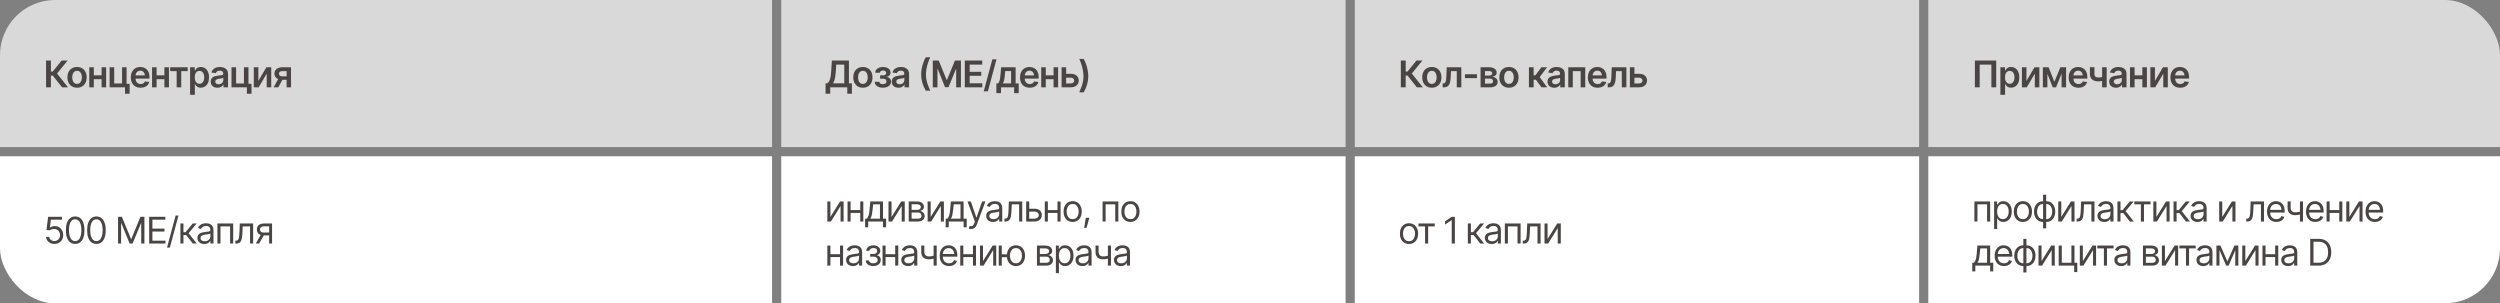 <svg width="1360" height="165" viewBox="0 0 1360 165" fill="none" xmlns="http://www.w3.org/2000/svg">
<rect x="0" y="0" width="1360" height="165" fill="#808080" stroke="none"/>
<g clip-path="url(#clip0_62_1340)">
<rect width="420" height="80" fill="#D9D9D9"/>
<path d="M33.775 47.5L28.727 41.143H27.691V47.5H25.055V32.949H27.691V38.926H28.697L33.522 32.949H36.773L31.021 40L37.027 47.5H33.775ZM41.91 47.715C40.842 47.715 39.918 47.48 39.137 47.012C38.355 46.543 37.75 45.885 37.32 45.039C36.897 44.193 36.685 43.21 36.685 42.09C36.685 40.964 36.897 39.977 37.32 39.131C37.75 38.278 38.355 37.617 39.137 37.148C39.918 36.68 40.842 36.445 41.91 36.445C42.978 36.445 43.902 36.68 44.684 37.148C45.465 37.617 46.07 38.278 46.5 39.131C46.93 39.977 47.145 40.964 47.145 42.09C47.145 43.21 46.93 44.193 46.5 45.039C46.07 45.885 45.465 46.543 44.684 47.012C43.902 47.48 42.978 47.715 41.91 47.715ZM41.91 45.645C42.503 45.645 42.991 45.488 43.375 45.176C43.759 44.857 44.046 44.427 44.234 43.887C44.43 43.346 44.527 42.747 44.527 42.09C44.527 41.419 44.43 40.814 44.234 40.273C44.046 39.733 43.759 39.307 43.375 38.994C42.991 38.675 42.503 38.516 41.91 38.516C41.331 38.516 40.846 38.675 40.455 38.994C40.065 39.307 39.772 39.733 39.576 40.273C39.387 40.814 39.293 41.419 39.293 42.09C39.293 42.747 39.387 43.346 39.576 43.887C39.772 44.427 40.065 44.857 40.455 45.176C40.846 45.488 41.331 45.645 41.91 45.645ZM56.041 40.977V43.086H50.25V40.977H56.041ZM51.031 36.582V47.5H48.56V36.582H51.031ZM57.74 36.582V47.5H55.27V36.582H57.74ZM68.853 36.582V47.5H59.635V36.582H62.125V45.391H66.402V36.582H68.853ZM70.523 45.586V51.006H68.004V45.586H70.523ZM76.481 47.715C75.387 47.715 74.443 47.487 73.648 47.031C72.854 46.569 72.242 45.918 71.812 45.078C71.389 44.238 71.178 43.249 71.178 42.109C71.178 40.983 71.389 39.997 71.812 39.15C72.236 38.297 72.831 37.633 73.6 37.158C74.368 36.683 75.273 36.445 76.314 36.445C76.985 36.445 77.62 36.553 78.219 36.768C78.824 36.982 79.358 37.315 79.82 37.764C80.289 38.213 80.657 38.786 80.924 39.482C81.191 40.172 81.324 40.996 81.324 41.953V42.754H72.379V41.025H80.045L78.844 41.533C78.844 40.915 78.749 40.378 78.561 39.922C78.372 39.46 78.092 39.098 77.721 38.838C77.35 38.578 76.887 38.447 76.334 38.447C75.781 38.447 75.309 38.578 74.918 38.838C74.527 39.098 74.231 39.45 74.029 39.893C73.828 40.329 73.727 40.817 73.727 41.357V42.559C73.727 43.223 73.841 43.792 74.068 44.268C74.303 44.736 74.628 45.094 75.045 45.342C75.468 45.589 75.96 45.713 76.519 45.713C76.884 45.713 77.216 45.661 77.516 45.557C77.822 45.453 78.082 45.296 78.297 45.088C78.518 44.873 78.688 44.609 78.805 44.297L81.207 44.58C81.051 45.212 80.761 45.765 80.338 46.24C79.921 46.709 79.384 47.074 78.727 47.334C78.076 47.588 77.327 47.715 76.481 47.715ZM90.201 40.977V43.086H84.41V40.977H90.201ZM85.191 36.582V47.5H82.721V36.582H85.191ZM91.9 36.582V47.5H89.43V36.582H91.9ZM92.574 38.691V36.582H102.115V38.691H98.59V47.5H96.1V38.691H92.574ZM103.424 51.582V36.582H105.943V38.389H106.1C106.23 38.128 106.415 37.848 106.656 37.549C106.897 37.243 107.223 36.982 107.633 36.768C108.049 36.553 108.58 36.445 109.225 36.445C110.064 36.445 110.823 36.66 111.5 37.09C112.177 37.52 112.714 38.151 113.111 38.984C113.515 39.818 113.717 40.843 113.717 42.06C113.717 43.258 113.521 44.277 113.131 45.117C112.74 45.957 112.203 46.598 111.52 47.041C110.842 47.477 110.074 47.695 109.215 47.695C108.596 47.695 108.079 47.591 107.662 47.383C107.252 47.168 106.92 46.914 106.666 46.621C106.419 46.322 106.23 46.038 106.1 45.772H105.992V51.582H103.424ZM108.512 45.586C109.078 45.586 109.55 45.433 109.928 45.127C110.312 44.821 110.602 44.401 110.797 43.867C110.992 43.333 111.09 42.728 111.09 42.051C111.09 41.374 110.992 40.772 110.797 40.244C110.602 39.717 110.315 39.303 109.938 39.004C109.56 38.704 109.085 38.555 108.512 38.555C107.958 38.555 107.49 38.698 107.105 38.984C106.728 39.271 106.438 39.678 106.236 40.205C106.041 40.726 105.943 41.341 105.943 42.051C105.943 42.754 106.041 43.372 106.236 43.906C106.438 44.434 106.731 44.847 107.115 45.147C107.499 45.44 107.965 45.586 108.512 45.586ZM118.287 47.725C117.59 47.725 116.965 47.601 116.412 47.353C115.859 47.1 115.423 46.728 115.104 46.24C114.785 45.752 114.625 45.15 114.625 44.434C114.625 43.822 114.739 43.314 114.967 42.91C115.195 42.507 115.504 42.184 115.895 41.943C116.292 41.703 116.738 41.52 117.232 41.397C117.727 41.266 118.238 41.175 118.766 41.123C119.41 41.051 119.931 40.99 120.328 40.938C120.725 40.885 121.012 40.801 121.188 40.684C121.37 40.566 121.461 40.384 121.461 40.137V40.088C121.461 39.56 121.305 39.15 120.992 38.857C120.68 38.565 120.224 38.418 119.625 38.418C118.993 38.418 118.492 38.555 118.121 38.828C117.757 39.102 117.509 39.424 117.379 39.795L114.986 39.453C115.175 38.789 115.488 38.236 115.924 37.793C116.36 37.344 116.891 37.008 117.516 36.787C118.147 36.559 118.844 36.445 119.605 36.445C120.126 36.445 120.647 36.507 121.168 36.631C121.689 36.748 122.167 36.95 122.604 37.236C123.04 37.523 123.388 37.907 123.648 38.389C123.909 38.87 124.039 39.473 124.039 40.195V47.5H121.568V45.996H121.49C121.334 46.296 121.113 46.579 120.826 46.846C120.546 47.106 120.195 47.318 119.771 47.48C119.355 47.643 118.86 47.725 118.287 47.725ZM118.941 45.83C119.462 45.83 119.911 45.729 120.289 45.527C120.667 45.319 120.96 45.046 121.168 44.707C121.376 44.362 121.48 43.988 121.48 43.584V42.305C121.396 42.37 121.259 42.432 121.07 42.49C120.882 42.542 120.667 42.591 120.426 42.637C120.185 42.682 119.947 42.721 119.713 42.754C119.485 42.786 119.286 42.812 119.117 42.832C118.733 42.884 118.388 42.972 118.082 43.096C117.783 43.213 117.545 43.376 117.369 43.584C117.193 43.792 117.105 44.062 117.105 44.395C117.105 44.87 117.278 45.228 117.623 45.469C117.968 45.71 118.408 45.83 118.941 45.83ZM135.162 36.582V47.5H125.943V36.582H128.434V45.391H132.711V36.582H135.162ZM136.832 45.586V51.006H134.312V45.586H136.832ZM140.543 44.014L144.918 36.582H147.555V47.5H145.084V40.059L140.719 47.5H138.072V36.582H140.543V44.014ZM155.904 47.5V38.682H153.57C152.984 38.682 152.532 38.818 152.213 39.092C151.9 39.365 151.747 39.707 151.754 40.117C151.747 40.521 151.894 40.856 152.193 41.123C152.493 41.383 152.926 41.517 153.492 41.523H156.715V43.398H153.492C152.62 43.398 151.868 43.262 151.236 42.988C150.605 42.708 150.117 42.318 149.771 41.816C149.433 41.315 149.264 40.726 149.264 40.049C149.264 39.352 149.436 38.747 149.781 38.232C150.133 37.712 150.631 37.308 151.275 37.022C151.92 36.728 152.685 36.582 153.57 36.582H158.316V47.5H155.904ZM148.854 47.5L151.91 41.895H154.449L151.393 47.5H148.854Z" fill="#4B4444"/>
<rect width="307" height="80" transform="translate(425)" fill="#D9D9D9"/>
<path d="M449.107 51.006V45.342H450.084C450.416 45.081 450.722 44.717 451.002 44.248C451.288 43.773 451.529 43.122 451.725 42.295C451.926 41.468 452.066 40.404 452.145 39.102L452.525 32.949H461.812V45.342H463.443V50.996H460.914V47.5H451.637V51.006H449.107ZM453.16 45.342H459.283V35.156H454.889L454.674 39.102C454.615 40.091 454.514 40.98 454.371 41.768C454.234 42.549 454.062 43.236 453.854 43.828C453.645 44.414 453.414 44.919 453.16 45.342ZM469.41 47.715C468.342 47.715 467.418 47.48 466.637 47.012C465.855 46.543 465.25 45.885 464.82 45.039C464.397 44.193 464.186 43.21 464.186 42.09C464.186 40.964 464.397 39.977 464.82 39.131C465.25 38.278 465.855 37.617 466.637 37.148C467.418 36.68 468.342 36.445 469.41 36.445C470.478 36.445 471.402 36.68 472.184 37.148C472.965 37.617 473.57 38.278 474 39.131C474.43 39.977 474.645 40.964 474.645 42.09C474.645 43.21 474.43 44.193 474 45.039C473.57 45.885 472.965 46.543 472.184 47.012C471.402 47.48 470.478 47.715 469.41 47.715ZM469.41 45.645C470.003 45.645 470.491 45.488 470.875 45.176C471.259 44.857 471.546 44.427 471.734 43.887C471.93 43.346 472.027 42.747 472.027 42.09C472.027 41.419 471.93 40.814 471.734 40.273C471.546 39.733 471.259 39.307 470.875 38.994C470.491 38.675 470.003 38.516 469.41 38.516C468.831 38.516 468.346 38.675 467.955 38.994C467.564 39.307 467.271 39.733 467.076 40.273C466.887 40.814 466.793 41.419 466.793 42.09C466.793 42.747 466.887 43.346 467.076 43.887C467.271 44.427 467.564 44.857 467.955 45.176C468.346 45.488 468.831 45.645 469.41 45.645ZM475.836 44.502H478.375C478.408 44.912 478.593 45.231 478.932 45.459C479.27 45.68 479.713 45.791 480.26 45.791C480.813 45.791 481.279 45.671 481.656 45.43C482.04 45.182 482.232 44.808 482.232 44.307C482.232 44.007 482.158 43.747 482.008 43.525C481.865 43.304 481.66 43.132 481.393 43.008C481.126 42.884 480.816 42.822 480.465 42.822H478.785V40.996H480.465C480.992 40.996 481.393 40.876 481.666 40.635C481.946 40.387 482.086 40.078 482.086 39.707C482.086 39.297 481.939 38.968 481.646 38.721C481.36 38.473 480.96 38.35 480.445 38.35C479.938 38.35 479.514 38.464 479.176 38.691C478.837 38.919 478.658 39.215 478.639 39.58H476.109C476.122 38.949 476.311 38.398 476.676 37.93C477.047 37.454 477.548 37.09 478.18 36.836C478.818 36.575 479.534 36.445 480.328 36.445C481.181 36.445 481.917 36.572 482.535 36.826C483.154 37.08 483.632 37.438 483.971 37.9C484.309 38.356 484.475 38.893 484.469 39.512C484.475 40.104 484.293 40.592 483.922 40.977C483.551 41.361 483.049 41.637 482.418 41.807V41.914C482.854 41.94 483.245 42.064 483.59 42.285C483.941 42.507 484.218 42.803 484.42 43.174C484.622 43.545 484.723 43.978 484.723 44.473C484.723 45.143 484.531 45.723 484.146 46.211C483.769 46.693 483.245 47.064 482.574 47.324C481.904 47.585 481.135 47.715 480.27 47.715C479.43 47.715 478.678 47.588 478.014 47.334C477.356 47.08 476.832 46.715 476.441 46.24C476.057 45.758 475.855 45.179 475.836 44.502ZM488.775 47.725C488.079 47.725 487.454 47.601 486.9 47.353C486.347 47.1 485.911 46.728 485.592 46.24C485.273 45.752 485.113 45.15 485.113 44.434C485.113 43.822 485.227 43.314 485.455 42.91C485.683 42.507 485.992 42.184 486.383 41.943C486.78 41.703 487.226 41.52 487.721 41.397C488.215 41.266 488.727 41.175 489.254 41.123C489.898 41.051 490.419 40.99 490.816 40.938C491.214 40.885 491.5 40.801 491.676 40.684C491.858 40.566 491.949 40.384 491.949 40.137V40.088C491.949 39.56 491.793 39.15 491.48 38.857C491.168 38.565 490.712 38.418 490.113 38.418C489.482 38.418 488.98 38.555 488.609 38.828C488.245 39.102 487.997 39.424 487.867 39.795L485.475 39.453C485.663 38.789 485.976 38.236 486.412 37.793C486.848 37.344 487.379 37.008 488.004 36.787C488.635 36.559 489.332 36.445 490.094 36.445C490.615 36.445 491.135 36.507 491.656 36.631C492.177 36.748 492.656 36.95 493.092 37.236C493.528 37.523 493.876 37.907 494.137 38.389C494.397 38.87 494.527 39.473 494.527 40.195V47.5H492.057V45.996H491.979C491.822 46.296 491.601 46.579 491.314 46.846C491.035 47.106 490.683 47.318 490.26 47.48C489.843 47.643 489.348 47.725 488.775 47.725ZM489.43 45.83C489.951 45.83 490.4 45.729 490.777 45.527C491.155 45.319 491.448 45.046 491.656 44.707C491.865 44.362 491.969 43.988 491.969 43.584V42.305C491.884 42.37 491.747 42.432 491.559 42.49C491.37 42.542 491.155 42.591 490.914 42.637C490.673 42.682 490.436 42.721 490.201 42.754C489.973 42.786 489.775 42.812 489.605 42.832C489.221 42.884 488.876 42.972 488.57 43.096C488.271 43.213 488.033 43.376 487.857 43.584C487.682 43.792 487.594 44.062 487.594 44.395C487.594 44.87 487.766 45.228 488.111 45.469C488.456 45.71 488.896 45.83 489.43 45.83ZM501.109 40.664C501.109 39.596 501.217 38.483 501.432 37.324C501.646 36.159 501.943 35.039 502.32 33.965C502.698 32.884 503.134 31.947 503.629 31.152H506.031C505.549 32.168 505.136 33.226 504.791 34.326C504.446 35.426 504.179 36.517 503.99 37.598C503.808 38.672 503.717 39.694 503.717 40.664C503.717 41.51 503.795 42.367 503.951 43.232C504.107 44.098 504.355 45.026 504.693 46.016C505.038 47.005 505.484 48.105 506.031 49.316H503.629C502.802 47.936 502.174 46.514 501.744 45.049C501.321 43.584 501.109 42.122 501.109 40.664ZM507.438 32.949H510.67L514.986 43.486H515.152L519.479 32.949H522.75V47.5H520.162V37.5H520.045L516.002 47.451H514.107L510.113 37.48H509.977V47.5H507.438V32.949ZM524.859 47.5V32.949H534.332V35.156H527.496V39.062H533.824V41.24H527.496V45.293H534.371V47.5H524.859ZM542.096 32.266L537.408 49.688H535.152L539.84 32.266H542.096ZM542.027 50.674V45.381H542.887C543.121 45.205 543.316 44.964 543.473 44.658C543.629 44.346 543.756 43.978 543.854 43.555C543.958 43.125 544.042 42.647 544.107 42.119C544.179 41.592 544.241 41.025 544.293 40.42L544.605 36.582H552.496V45.381H554.176V50.674H551.695V47.5H544.557V50.674H542.027ZM545.533 45.381H550.035V38.662H546.842L546.666 40.42C546.575 41.572 546.448 42.562 546.285 43.389C546.129 44.209 545.878 44.873 545.533 45.381ZM560.191 47.715C559.098 47.715 558.154 47.487 557.359 47.031C556.565 46.569 555.953 45.918 555.523 45.078C555.1 44.238 554.889 43.249 554.889 42.109C554.889 40.983 555.1 39.997 555.523 39.15C555.947 38.297 556.542 37.633 557.311 37.158C558.079 36.683 558.984 36.445 560.025 36.445C560.696 36.445 561.331 36.553 561.93 36.768C562.535 36.982 563.069 37.315 563.531 37.764C564 38.213 564.368 38.786 564.635 39.482C564.902 40.172 565.035 40.996 565.035 41.953V42.754H556.09V41.025H563.756L562.555 41.533C562.555 40.915 562.46 40.378 562.271 39.922C562.083 39.46 561.803 39.098 561.432 38.838C561.061 38.578 560.598 38.447 560.045 38.447C559.492 38.447 559.02 38.578 558.629 38.838C558.238 39.098 557.942 39.45 557.74 39.893C557.538 40.329 557.438 40.817 557.438 41.357V42.559C557.438 43.223 557.551 43.792 557.779 44.268C558.014 44.736 558.339 45.094 558.756 45.342C559.179 45.589 559.671 45.713 560.23 45.713C560.595 45.713 560.927 45.661 561.227 45.557C561.533 45.453 561.793 45.296 562.008 45.088C562.229 44.873 562.398 44.609 562.516 44.297L564.918 44.58C564.762 45.212 564.472 45.765 564.049 46.24C563.632 46.709 563.095 47.074 562.438 47.334C561.786 47.588 561.038 47.715 560.191 47.715ZM573.912 40.977V43.086H568.121V40.977H573.912ZM568.902 36.582V47.5H566.432V36.582H568.902ZM575.611 36.582V47.5H573.141V36.582H575.611ZM579.254 40.147H582.467C583.854 40.14 584.928 40.478 585.689 41.162C586.458 41.839 586.842 42.725 586.842 43.818C586.842 44.535 586.669 45.169 586.324 45.723C585.979 46.276 585.481 46.712 584.83 47.031C584.179 47.344 583.391 47.5 582.467 47.5H577.506V36.582H579.977V45.391H582.467C583.02 45.391 583.476 45.251 583.834 44.971C584.199 44.684 584.381 44.313 584.381 43.857C584.381 43.382 584.199 42.995 583.834 42.695C583.476 42.396 583.02 42.249 582.467 42.256H579.254V40.147ZM587.105 50.225C587.652 49.014 588.095 47.913 588.434 46.924C588.772 45.934 589.02 45.007 589.176 44.141C589.339 43.275 589.42 42.419 589.42 41.572C589.42 40.602 589.326 39.58 589.137 38.506C588.954 37.425 588.691 36.335 588.346 35.234C588.007 34.134 587.594 33.076 587.105 32.06H589.508C590.003 32.855 590.439 33.792 590.816 34.873C591.194 35.947 591.49 37.067 591.705 38.232C591.92 39.391 592.027 40.505 592.027 41.572C592.027 43.031 591.812 44.492 591.383 45.957C590.96 47.422 590.335 48.844 589.508 50.225H587.105Z" fill="#4B4444"/>
<rect width="307" height="80" transform="translate(737)" fill="#D9D9D9"/>
<path d="M770.775 47.5L765.727 41.143H764.691V47.5H762.055V32.949H764.691V38.926H765.697L770.521 32.949H773.773L768.021 40L774.027 47.5H770.775ZM778.91 47.715C777.842 47.715 776.918 47.48 776.137 47.012C775.355 46.543 774.75 45.885 774.32 45.039C773.897 44.193 773.686 43.21 773.686 42.09C773.686 40.964 773.897 39.977 774.32 39.131C774.75 38.278 775.355 37.617 776.137 37.148C776.918 36.68 777.842 36.445 778.91 36.445C779.978 36.445 780.902 36.68 781.684 37.148C782.465 37.617 783.07 38.278 783.5 39.131C783.93 39.977 784.145 40.964 784.145 42.09C784.145 43.21 783.93 44.193 783.5 45.039C783.07 45.885 782.465 46.543 781.684 47.012C780.902 47.48 779.978 47.715 778.91 47.715ZM778.91 45.645C779.503 45.645 779.991 45.488 780.375 45.176C780.759 44.857 781.046 44.427 781.234 43.887C781.43 43.346 781.527 42.747 781.527 42.09C781.527 41.419 781.43 40.814 781.234 40.273C781.046 39.733 780.759 39.307 780.375 38.994C779.991 38.675 779.503 38.516 778.91 38.516C778.331 38.516 777.846 38.675 777.455 38.994C777.064 39.307 776.771 39.733 776.576 40.273C776.387 40.814 776.293 41.419 776.293 42.09C776.293 42.747 776.387 43.346 776.576 43.887C776.771 44.427 777.064 44.857 777.455 45.176C777.846 45.488 778.331 45.645 778.91 45.645ZM784.809 47.5L784.799 45.381H785.16C785.544 45.381 785.847 45.264 786.068 45.029C786.296 44.795 786.469 44.391 786.586 43.818C786.703 43.239 786.781 42.441 786.82 41.426L787.006 36.582H794.965V47.5H792.475V38.691H789.35L789.174 42.227C789.128 43.132 789.027 43.916 788.871 44.58C788.715 45.244 788.49 45.794 788.197 46.23C787.911 46.66 787.553 46.979 787.123 47.188C786.693 47.396 786.186 47.5 785.6 47.5H784.809ZM803.471 40.391V42.5H796.928V40.391H803.471ZM805.424 47.5V36.582H810.004C811.293 36.589 812.312 36.852 813.061 37.373C813.816 37.887 814.193 38.603 814.193 39.522C814.193 40.14 813.982 40.641 813.559 41.025C813.135 41.403 812.562 41.66 811.84 41.797C812.406 41.842 812.904 41.989 813.334 42.236C813.77 42.477 814.112 42.793 814.359 43.184C814.607 43.574 814.73 44.027 814.73 44.541C814.73 45.14 814.571 45.664 814.252 46.113C813.939 46.556 813.484 46.898 812.885 47.139C812.292 47.38 811.566 47.5 810.707 47.5H805.424ZM807.826 45.469H810.707C811.182 45.475 811.553 45.368 811.82 45.147C812.094 44.919 812.227 44.609 812.221 44.219C812.227 43.77 812.094 43.418 811.82 43.164C811.553 42.904 811.182 42.773 810.707 42.773H807.826V45.469ZM807.826 41.113H810.053C810.574 41.107 810.984 40.993 811.283 40.772C811.583 40.55 811.732 40.247 811.732 39.863C811.732 39.479 811.579 39.183 811.273 38.975C810.967 38.76 810.544 38.652 810.004 38.652H807.826V41.113ZM820.863 47.715C819.796 47.715 818.871 47.48 818.09 47.012C817.309 46.543 816.703 45.885 816.273 45.039C815.85 44.193 815.639 43.21 815.639 42.09C815.639 40.964 815.85 39.977 816.273 39.131C816.703 38.278 817.309 37.617 818.09 37.148C818.871 36.68 819.796 36.445 820.863 36.445C821.931 36.445 822.855 36.68 823.637 37.148C824.418 37.617 825.023 38.278 825.453 39.131C825.883 39.977 826.098 40.964 826.098 42.09C826.098 43.21 825.883 44.193 825.453 45.039C825.023 45.885 824.418 46.543 823.637 47.012C822.855 47.48 821.931 47.715 820.863 47.715ZM820.863 45.645C821.456 45.645 821.944 45.488 822.328 45.176C822.712 44.857 822.999 44.427 823.188 43.887C823.383 43.346 823.48 42.747 823.48 42.09C823.48 41.419 823.383 40.814 823.188 40.273C822.999 39.733 822.712 39.307 822.328 38.994C821.944 38.675 821.456 38.516 820.863 38.516C820.284 38.516 819.799 38.675 819.408 38.994C819.018 39.307 818.725 39.733 818.529 40.273C818.34 40.814 818.246 41.419 818.246 42.09C818.246 42.747 818.34 43.346 818.529 43.887C818.725 44.427 819.018 44.857 819.408 45.176C819.799 45.488 820.284 45.645 820.863 45.645ZM831.732 47.5V36.582H834.301V40.996H835.238L838.529 36.582H841.615L837.582 41.953L841.654 47.5H838.549L835.551 43.379H834.301V47.5H831.732ZM845.502 47.725C844.805 47.725 844.18 47.601 843.627 47.353C843.074 47.1 842.637 46.728 842.318 46.24C841.999 45.752 841.84 45.15 841.84 44.434C841.84 43.822 841.954 43.314 842.182 42.91C842.41 42.507 842.719 42.184 843.109 41.943C843.507 41.703 843.952 41.52 844.447 41.397C844.942 41.266 845.453 41.175 845.98 41.123C846.625 41.051 847.146 40.99 847.543 40.938C847.94 40.885 848.227 40.801 848.402 40.684C848.585 40.566 848.676 40.384 848.676 40.137V40.088C848.676 39.56 848.52 39.15 848.207 38.857C847.895 38.565 847.439 38.418 846.84 38.418C846.208 38.418 845.707 38.555 845.336 38.828C844.971 39.102 844.724 39.424 844.594 39.795L842.201 39.453C842.39 38.789 842.702 38.236 843.139 37.793C843.575 37.344 844.105 37.008 844.73 36.787C845.362 36.559 846.059 36.445 846.82 36.445C847.341 36.445 847.862 36.507 848.383 36.631C848.904 36.748 849.382 36.95 849.818 37.236C850.255 37.523 850.603 37.907 850.863 38.389C851.124 38.87 851.254 39.473 851.254 40.195V47.5H848.783V45.996H848.705C848.549 46.296 848.327 46.579 848.041 46.846C847.761 47.106 847.41 47.318 846.986 47.48C846.57 47.643 846.075 47.725 845.502 47.725ZM846.156 45.83C846.677 45.83 847.126 45.729 847.504 45.527C847.882 45.319 848.174 45.046 848.383 44.707C848.591 44.362 848.695 43.988 848.695 43.584V42.305C848.611 42.37 848.474 42.432 848.285 42.49C848.096 42.542 847.882 42.591 847.641 42.637C847.4 42.682 847.162 42.721 846.928 42.754C846.7 42.786 846.501 42.812 846.332 42.832C845.948 42.884 845.603 42.972 845.297 43.096C844.997 43.213 844.76 43.376 844.584 43.584C844.408 43.792 844.32 44.062 844.32 44.395C844.32 44.87 844.493 45.228 844.838 45.469C845.183 45.71 845.622 45.83 846.156 45.83ZM853.158 47.5V36.582H862.377V47.5H859.887V38.691H855.609V47.5H853.158ZM869.105 47.715C868.012 47.715 867.068 47.487 866.273 47.031C865.479 46.569 864.867 45.918 864.438 45.078C864.014 44.238 863.803 43.249 863.803 42.109C863.803 40.983 864.014 39.997 864.438 39.15C864.861 38.297 865.456 37.633 866.225 37.158C866.993 36.683 867.898 36.445 868.939 36.445C869.61 36.445 870.245 36.553 870.844 36.768C871.449 36.982 871.983 37.315 872.445 37.764C872.914 38.213 873.282 38.786 873.549 39.482C873.816 40.172 873.949 40.996 873.949 41.953V42.754H865.004V41.025H872.67L871.469 41.533C871.469 40.915 871.374 40.378 871.186 39.922C870.997 39.46 870.717 39.098 870.346 38.838C869.975 38.578 869.512 38.447 868.959 38.447C868.406 38.447 867.934 38.578 867.543 38.838C867.152 39.098 866.856 39.45 866.654 39.893C866.452 40.329 866.352 40.817 866.352 41.357V42.559C866.352 43.223 866.465 43.792 866.693 44.268C866.928 44.736 867.253 45.094 867.67 45.342C868.093 45.589 868.585 45.713 869.145 45.713C869.509 45.713 869.841 45.661 870.141 45.557C870.447 45.453 870.707 45.296 870.922 45.088C871.143 44.873 871.312 44.609 871.43 44.297L873.832 44.58C873.676 45.212 873.386 45.765 872.963 46.24C872.546 46.709 872.009 47.074 871.352 47.334C870.701 47.588 869.952 47.715 869.105 47.715ZM874.594 47.5L874.584 45.381H874.945C875.329 45.381 875.632 45.264 875.854 45.029C876.081 44.795 876.254 44.391 876.371 43.818C876.488 43.239 876.566 42.441 876.605 41.426L876.791 36.582H884.75V47.5H882.26V38.691H879.135L878.959 42.227C878.913 43.132 878.812 43.916 878.656 44.58C878.5 45.244 878.275 45.794 877.982 46.23C877.696 46.66 877.338 46.979 876.908 47.188C876.479 47.396 875.971 47.5 875.385 47.5H874.594ZM888.402 40.147H891.615C893.002 40.14 894.076 40.478 894.838 41.162C895.606 41.839 895.99 42.725 895.99 43.818C895.99 44.535 895.818 45.169 895.473 45.723C895.128 46.276 894.63 46.712 893.979 47.031C893.327 47.344 892.54 47.5 891.615 47.5H886.654V36.582H889.125V45.391H891.615C892.169 45.391 892.624 45.251 892.982 44.971C893.347 44.684 893.529 44.313 893.529 43.857C893.529 43.382 893.347 42.995 892.982 42.695C892.624 42.396 892.169 42.249 891.615 42.256H888.402V40.147Z" fill="#4B4444"/>
<rect width="311" height="80" transform="translate(1049)" fill="#D9D9D9"/>
<path d="M1085.93 32.949V47.5H1083.31V35.137H1076.96V47.5H1074.34V32.949H1085.93ZM1088.21 51.582V36.582H1090.72V38.389H1090.88C1091.01 38.128 1091.2 37.848 1091.44 37.549C1091.68 37.243 1092 36.982 1092.41 36.768C1092.83 36.553 1093.36 36.445 1094.01 36.445C1094.85 36.445 1095.6 36.66 1096.28 37.09C1096.96 37.52 1097.5 38.151 1097.89 38.984C1098.3 39.818 1098.5 40.843 1098.5 42.06C1098.5 43.258 1098.3 44.277 1097.91 45.117C1097.52 45.957 1096.98 46.598 1096.3 47.041C1095.62 47.477 1094.86 47.695 1094 47.695C1093.38 47.695 1092.86 47.591 1092.44 47.383C1092.03 47.168 1091.7 46.914 1091.45 46.621C1091.2 46.322 1091.01 46.038 1090.88 45.772H1090.77V51.582H1088.21ZM1093.29 45.586C1093.86 45.586 1094.33 45.433 1094.71 45.127C1095.09 44.821 1095.38 44.401 1095.58 43.867C1095.77 43.333 1095.87 42.728 1095.87 42.051C1095.87 41.374 1095.77 40.772 1095.58 40.244C1095.38 39.717 1095.1 39.303 1094.72 39.004C1094.34 38.704 1093.87 38.555 1093.29 38.555C1092.74 38.555 1092.27 38.698 1091.89 38.984C1091.51 39.271 1091.22 39.678 1091.02 40.205C1090.82 40.726 1090.72 41.341 1090.72 42.051C1090.72 42.754 1090.82 43.372 1091.02 43.906C1091.22 44.434 1091.51 44.847 1091.9 45.147C1092.28 45.44 1092.75 45.586 1093.29 45.586ZM1102.39 44.014L1106.77 36.582H1109.41V47.5H1106.94V40.059L1102.57 47.5H1099.92V36.582H1102.39V44.014ZM1117.59 44.512L1120.83 36.582H1122.89L1118.49 47.5H1116.69L1112.38 36.582H1114.44L1117.59 44.512ZM1113.78 36.582V47.5H1111.31V36.582H1113.78ZM1121.5 47.5V36.582H1123.95V47.5H1121.5ZM1130.68 47.715C1129.58 47.715 1128.64 47.487 1127.84 47.031C1127.05 46.569 1126.44 45.918 1126.01 45.078C1125.58 44.238 1125.37 43.249 1125.37 42.109C1125.37 40.983 1125.58 39.997 1126.01 39.15C1126.43 38.297 1127.03 37.633 1127.79 37.158C1128.56 36.683 1129.47 36.445 1130.51 36.445C1131.18 36.445 1131.82 36.553 1132.41 36.768C1133.02 36.982 1133.55 37.315 1134.02 37.764C1134.48 38.213 1134.85 38.786 1135.12 39.482C1135.39 40.172 1135.52 40.996 1135.52 41.953V42.754H1126.57V41.025H1134.24L1133.04 41.533C1133.04 40.915 1132.94 40.378 1132.76 39.922C1132.57 39.46 1132.29 39.098 1131.92 38.838C1131.54 38.578 1131.08 38.447 1130.53 38.447C1129.98 38.447 1129.5 38.578 1129.11 38.838C1128.72 39.098 1128.43 39.45 1128.22 39.893C1128.02 40.329 1127.92 40.817 1127.92 41.357V42.559C1127.92 43.223 1128.04 43.792 1128.26 44.268C1128.5 44.736 1128.82 45.094 1129.24 45.342C1129.66 45.589 1130.15 45.713 1130.71 45.713C1131.08 45.713 1131.41 45.661 1131.71 45.557C1132.02 45.453 1132.28 45.296 1132.49 45.088C1132.71 44.873 1132.88 44.609 1133 44.297L1135.4 44.58C1135.25 45.212 1134.96 45.765 1134.53 46.24C1134.12 46.709 1133.58 47.074 1132.92 47.334C1132.27 47.588 1131.52 47.715 1130.68 47.715ZM1146.03 36.582V47.5H1143.55V36.582H1146.03ZM1144.88 41.523V43.633C1144.6 43.743 1144.28 43.848 1143.92 43.945C1143.57 44.043 1143.2 44.121 1142.8 44.18C1142.41 44.238 1142.03 44.268 1141.64 44.268C1140.18 44.268 1139.03 43.942 1138.19 43.291C1137.34 42.633 1136.92 41.608 1136.92 40.215V36.572H1139.37V40.215C1139.37 40.677 1139.46 41.051 1139.62 41.338C1139.79 41.624 1140.04 41.833 1140.37 41.963C1140.71 42.093 1141.13 42.158 1141.64 42.158C1142.21 42.158 1142.75 42.103 1143.25 41.992C1143.77 41.875 1144.31 41.719 1144.88 41.523ZM1151.08 47.725C1150.38 47.725 1149.75 47.601 1149.2 47.353C1148.65 47.1 1148.21 46.728 1147.89 46.24C1147.57 45.752 1147.41 45.15 1147.41 44.434C1147.41 43.822 1147.53 43.314 1147.76 42.91C1147.98 42.507 1148.29 42.184 1148.68 41.943C1149.08 41.703 1149.53 41.52 1150.02 41.397C1150.52 41.266 1151.03 41.175 1151.55 41.123C1152.2 41.051 1152.72 40.99 1153.12 40.938C1153.51 40.885 1153.8 40.801 1153.98 40.684C1154.16 40.566 1154.25 40.384 1154.25 40.137V40.088C1154.25 39.56 1154.09 39.15 1153.78 38.857C1153.47 38.565 1153.01 38.418 1152.41 38.418C1151.78 38.418 1151.28 38.555 1150.91 38.828C1150.55 39.102 1150.3 39.424 1150.17 39.795L1147.78 39.453C1147.96 38.789 1148.28 38.236 1148.71 37.793C1149.15 37.344 1149.68 37.008 1150.3 36.787C1150.94 36.559 1151.63 36.445 1152.39 36.445C1152.92 36.445 1153.44 36.507 1153.96 36.631C1154.48 36.748 1154.96 36.95 1155.39 37.236C1155.83 37.523 1156.18 37.907 1156.44 38.389C1156.7 38.87 1156.83 39.473 1156.83 40.195V47.5H1154.36V45.996H1154.28C1154.12 46.296 1153.9 46.579 1153.62 46.846C1153.34 47.106 1152.98 47.318 1152.56 47.48C1152.14 47.643 1151.65 47.725 1151.08 47.725ZM1151.73 45.83C1152.25 45.83 1152.7 45.729 1153.08 45.527C1153.46 45.319 1153.75 45.046 1153.96 44.707C1154.17 44.362 1154.27 43.988 1154.27 43.584V42.305C1154.18 42.37 1154.05 42.432 1153.86 42.49C1153.67 42.542 1153.46 42.591 1153.21 42.637C1152.97 42.682 1152.74 42.721 1152.5 42.754C1152.27 42.786 1152.08 42.812 1151.91 42.832C1151.52 42.884 1151.18 42.972 1150.87 43.096C1150.57 43.213 1150.33 43.376 1150.16 43.584C1149.98 43.792 1149.89 44.062 1149.89 44.395C1149.89 44.87 1150.07 45.228 1150.41 45.469C1150.76 45.71 1151.2 45.83 1151.73 45.83ZM1166.21 40.977V43.086H1160.42V40.977H1166.21ZM1161.2 36.582V47.5H1158.73V36.582H1161.2ZM1167.91 36.582V47.5H1165.44V36.582H1167.91ZM1172.28 44.014L1176.65 36.582H1179.29V47.5H1176.82V40.059L1172.45 47.5H1169.81V36.582H1172.28V44.014ZM1186.03 47.715C1184.93 47.715 1183.99 47.487 1183.2 47.031C1182.4 46.569 1181.79 45.918 1181.36 45.078C1180.94 44.238 1180.72 43.249 1180.72 42.109C1180.72 40.983 1180.94 39.997 1181.36 39.15C1181.78 38.297 1182.38 37.633 1183.15 37.158C1183.91 36.683 1184.82 36.445 1185.86 36.445C1186.53 36.445 1187.17 36.553 1187.77 36.768C1188.37 36.982 1188.9 37.315 1189.37 37.764C1189.84 38.213 1190.2 38.786 1190.47 39.482C1190.74 40.172 1190.87 40.996 1190.87 41.953V42.754H1181.93V41.025H1189.59L1188.39 41.533C1188.39 40.915 1188.3 40.378 1188.11 39.922C1187.92 39.46 1187.64 39.098 1187.27 38.838C1186.9 38.578 1186.43 38.447 1185.88 38.447C1185.33 38.447 1184.86 38.578 1184.46 38.838C1184.07 39.098 1183.78 39.45 1183.58 39.893C1183.37 40.329 1183.27 40.817 1183.27 41.357V42.559C1183.27 43.223 1183.39 43.792 1183.62 44.268C1183.85 44.736 1184.18 45.094 1184.59 45.342C1185.01 45.589 1185.51 45.713 1186.07 45.713C1186.43 45.713 1186.76 45.661 1187.06 45.557C1187.37 45.453 1187.63 45.296 1187.84 45.088C1188.07 44.873 1188.23 44.609 1188.35 44.297L1190.75 44.58C1190.6 45.212 1190.31 45.765 1189.88 46.24C1189.47 46.709 1188.93 47.074 1188.27 47.334C1187.62 47.588 1186.87 47.715 1186.03 47.715Z" fill="#4B4444"/>
<rect width="420" height="80" transform="translate(0 85)" fill="white"/>
<path d="M29.586 132.695C28.753 132.695 28.001 132.533 27.33 132.207C26.666 131.875 26.132 131.419 25.729 130.84C25.325 130.26 25.107 129.603 25.074 128.867H26.773C26.838 129.518 27.135 130.059 27.662 130.488C28.196 130.918 28.837 131.133 29.586 131.133C30.185 131.133 30.715 130.993 31.178 130.713C31.64 130.433 32.005 130.049 32.272 129.561C32.538 129.072 32.672 128.516 32.672 127.891C32.672 127.259 32.532 126.693 32.252 126.191C31.979 125.69 31.601 125.296 31.119 125.01C30.637 124.717 30.087 124.57 29.469 124.57C29.02 124.57 28.561 124.642 28.092 124.785C27.63 124.922 27.249 125.098 26.949 125.312L25.289 125.117L26.168 117.949H33.727V119.512H27.652L27.145 123.809H27.223C27.522 123.568 27.896 123.372 28.346 123.223C28.795 123.066 29.267 122.988 29.762 122.988C30.654 122.988 31.448 123.2 32.145 123.623C32.841 124.046 33.388 124.626 33.785 125.361C34.189 126.09 34.391 126.927 34.391 127.871C34.391 128.796 34.182 129.622 33.766 130.352C33.349 131.081 32.779 131.654 32.057 132.07C31.334 132.487 30.51 132.695 29.586 132.695ZM40.895 132.695C39.827 132.695 38.915 132.402 38.16 131.816C37.405 131.23 36.829 130.384 36.432 129.277C36.035 128.164 35.836 126.816 35.836 125.234C35.836 123.659 36.035 122.314 36.432 121.201C36.835 120.081 37.415 119.229 38.17 118.643C38.925 118.05 39.833 117.754 40.895 117.754C41.956 117.754 42.864 118.05 43.619 118.643C44.374 119.229 44.95 120.081 45.348 121.201C45.751 122.314 45.953 123.659 45.953 125.234C45.953 126.816 45.755 128.164 45.357 129.277C44.96 130.384 44.384 131.23 43.629 131.816C42.88 132.402 41.969 132.695 40.895 132.695ZM40.895 131.152C41.617 131.152 42.229 130.921 42.73 130.459C43.232 129.99 43.613 129.313 43.873 128.428C44.14 127.542 44.273 126.478 44.273 125.234C44.273 123.984 44.14 122.917 43.873 122.031C43.613 121.146 43.232 120.469 42.73 120C42.229 119.531 41.617 119.297 40.895 119.297C39.814 119.297 38.98 119.818 38.395 120.859C37.809 121.901 37.516 123.359 37.516 125.234C37.516 126.478 37.646 127.542 37.906 128.428C38.173 129.313 38.557 129.99 39.059 130.459C39.566 130.921 40.178 131.152 40.895 131.152ZM52.457 132.695C51.389 132.695 50.478 132.402 49.723 131.816C48.967 131.23 48.391 130.384 47.994 129.277C47.597 128.164 47.398 126.816 47.398 125.234C47.398 123.659 47.597 122.314 47.994 121.201C48.398 120.081 48.977 119.229 49.732 118.643C50.488 118.05 51.396 117.754 52.457 117.754C53.518 117.754 54.426 118.05 55.182 118.643C55.937 119.229 56.513 120.081 56.91 121.201C57.314 122.314 57.516 123.659 57.516 125.234C57.516 126.816 57.317 128.164 56.92 129.277C56.523 130.384 55.947 131.23 55.191 131.816C54.443 132.402 53.531 132.695 52.457 132.695ZM52.457 131.152C53.18 131.152 53.792 130.921 54.293 130.459C54.794 129.99 55.175 129.313 55.435 128.428C55.703 127.542 55.836 126.478 55.836 125.234C55.836 123.984 55.703 122.917 55.435 122.031C55.175 121.146 54.794 120.469 54.293 120C53.792 119.531 53.18 119.297 52.457 119.297C51.376 119.297 50.543 119.818 49.957 120.859C49.371 121.901 49.078 123.359 49.078 125.234C49.078 126.478 49.208 127.542 49.469 128.428C49.736 129.313 50.12 129.99 50.621 130.459C51.129 130.921 51.741 131.152 52.457 131.152ZM64.215 117.949H66.324L71.266 130.02H71.441L76.383 117.949H78.561V132.5H76.832V121.445H76.695L72.115 132.5H70.533L66.012 121.445H65.875V132.5H64.215V117.949ZM81.148 132.5V117.949H89.938V119.512H82.906V124.375H89.469V125.938H82.906V130.938H90.035V132.5H81.148ZM97.086 117.266L92.398 134.688H90.856L95.543 117.266H97.086ZM98.141 132.5V121.582H99.801V126.328H100.914L104.84 121.582H106.988L102.594 126.855L107.047 132.5H104.898L101.305 127.891H99.801V132.5H98.141ZM111.129 132.754C110.439 132.754 109.811 132.624 109.244 132.363C108.678 132.096 108.229 131.712 107.896 131.211C107.564 130.71 107.398 130.104 107.398 129.395C107.398 128.77 107.522 128.265 107.77 127.881C108.017 127.49 108.346 127.184 108.756 126.963C109.173 126.735 109.628 126.566 110.123 126.455C110.624 126.344 111.129 126.257 111.637 126.191C112.301 126.107 112.838 126.042 113.248 125.996C113.665 125.951 113.967 125.872 114.156 125.762C114.352 125.651 114.449 125.462 114.449 125.195V125.137C114.449 124.44 114.257 123.9 113.873 123.516C113.495 123.125 112.919 122.93 112.145 122.93C111.35 122.93 110.725 123.105 110.27 123.457C109.814 123.802 109.495 124.173 109.312 124.57L107.711 124.004C107.997 123.34 108.378 122.822 108.854 122.451C109.335 122.08 109.856 121.82 110.416 121.67C110.982 121.52 111.539 121.445 112.086 121.445C112.438 121.445 112.841 121.488 113.297 121.572C113.753 121.65 114.195 121.82 114.625 122.08C115.061 122.334 115.419 122.721 115.699 123.242C115.986 123.757 116.129 124.447 116.129 125.312V132.5H114.449V131.016H114.371C114.26 131.25 114.072 131.504 113.805 131.777C113.538 132.044 113.183 132.275 112.74 132.471C112.304 132.66 111.767 132.754 111.129 132.754ZM111.383 131.25C112.047 131.25 112.607 131.12 113.062 130.859C113.518 130.599 113.863 130.264 114.098 129.854C114.332 129.437 114.449 129.004 114.449 128.555V127.012C114.378 127.096 114.221 127.174 113.98 127.246C113.746 127.311 113.473 127.37 113.16 127.422C112.854 127.474 112.555 127.52 112.262 127.559C111.969 127.591 111.734 127.617 111.559 127.637C111.122 127.695 110.715 127.79 110.338 127.92C109.96 128.044 109.654 128.229 109.42 128.477C109.192 128.724 109.078 129.062 109.078 129.492C109.078 130.072 109.293 130.511 109.723 130.811C110.159 131.104 110.712 131.25 111.383 131.25ZM118.277 132.5V121.582H126.852V132.5H125.172V123.145H119.938V132.5H118.277ZM128.023 132.5V130.938H128.414C128.857 130.938 129.202 130.817 129.449 130.576C129.697 130.329 129.879 129.88 129.996 129.229C130.12 128.577 130.204 127.643 130.25 126.426L130.445 121.582H137.711V132.5H136.031V123.145H132.027L131.852 127.051C131.812 127.943 131.734 128.73 131.617 129.414C131.5 130.091 131.318 130.661 131.07 131.123C130.829 131.579 130.507 131.924 130.104 132.158C129.7 132.386 129.195 132.5 128.59 132.5H128.023ZM146.422 132.5V123.125H143.512C142.861 123.125 142.346 123.278 141.969 123.584C141.598 123.883 141.415 124.297 141.422 124.824C141.415 125.345 141.581 125.755 141.92 126.055C142.258 126.354 142.724 126.504 143.316 126.504H146.832V128.066H143.316C142.574 128.066 141.936 127.936 141.402 127.676C140.868 127.415 140.458 127.044 140.172 126.562C139.885 126.074 139.742 125.495 139.742 124.824C139.742 124.154 139.892 123.577 140.191 123.096C140.497 122.614 140.93 122.243 141.49 121.982C142.057 121.715 142.73 121.582 143.512 121.582H148.004V132.5H146.422ZM139.137 132.5L142.242 127.07H144.059L140.953 132.5H139.137Z" fill="#4B4444"/>
<rect width="307" height="80" transform="translate(425 85)" fill="white"/>
<path d="M451.734 118.02L456.988 109.582H458.922V120.5H457.262V112.062L452.027 120.5H450.074V109.582H451.734V118.02ZM468.355 114.27V115.832H462.34V114.27H468.355ZM462.73 109.582V120.5H461.07V109.582H462.73ZM469.645 109.582V120.5H467.965V109.582H469.645ZM470.621 123.625V118.938H471.52C471.741 118.703 471.933 118.452 472.096 118.186C472.265 117.919 472.408 117.6 472.525 117.229C472.643 116.851 472.743 116.395 472.828 115.861C472.919 115.327 472.997 114.68 473.062 113.918L473.434 109.582H480.367V118.938H482.047V123.625H480.367V120.5H472.301V123.625H470.621ZM473.434 118.938H478.688V111.145H474.996L474.703 113.918C474.592 115.057 474.449 116.053 474.273 116.906C474.098 117.759 473.818 118.436 473.434 118.938ZM484.996 118.02L490.25 109.582H492.184V120.5H490.523V112.062L485.289 120.5H483.336V109.582H484.996V118.02ZM494.332 120.5V109.582H498.785C499.957 109.589 500.888 109.859 501.578 110.393C502.275 110.92 502.62 111.62 502.613 112.492C502.62 113.156 502.424 113.667 502.027 114.025C501.637 114.383 501.135 114.628 500.523 114.758C500.921 114.816 501.308 114.96 501.686 115.188C502.07 115.415 502.389 115.728 502.643 116.125C502.896 116.516 503.023 116.997 503.023 117.57C503.023 118.13 502.88 118.632 502.594 119.074C502.307 119.517 501.9 119.865 501.373 120.119C500.846 120.373 500.211 120.5 499.469 120.5H494.332ZM495.914 118.957H499.469C500.042 118.964 500.491 118.83 500.816 118.557C501.148 118.283 501.311 117.909 501.305 117.434C501.311 116.867 501.148 116.424 500.816 116.105C500.491 115.78 500.042 115.617 499.469 115.617H495.914V118.957ZM495.914 114.172H498.785C499.456 114.165 499.983 114.025 500.367 113.752C500.751 113.472 500.94 113.091 500.934 112.609C500.94 112.147 500.751 111.786 500.367 111.525C499.983 111.258 499.456 111.125 498.785 111.125H495.914V114.172ZM506.285 118.02L511.539 109.582H513.473V120.5H511.812V112.062L506.578 120.5H504.625V109.582H506.285V118.02ZM514.449 123.625V118.938H515.348C515.569 118.703 515.761 118.452 515.924 118.186C516.093 117.919 516.236 117.6 516.354 117.229C516.471 116.851 516.572 116.395 516.656 115.861C516.747 115.327 516.826 114.68 516.891 113.918L517.262 109.582H524.195V118.938H525.875V123.625H524.195V120.5H516.129V123.625H514.449ZM517.262 118.938H522.516V111.145H518.824L518.531 113.918C518.421 115.057 518.277 116.053 518.102 116.906C517.926 117.759 517.646 118.436 517.262 118.938ZM528.238 124.582C527.952 124.589 527.698 124.569 527.477 124.523C527.255 124.478 527.099 124.432 527.008 124.387L527.438 122.922L527.604 122.961C528.163 123.091 528.632 123.062 529.01 122.873C529.394 122.691 529.729 122.206 530.016 121.418L530.328 120.559L526.305 109.582H528.121L531.129 118.293H531.246L534.254 109.582H536.07L531.441 122.082C531.233 122.648 530.976 123.117 530.67 123.488C530.364 123.859 530.009 124.133 529.605 124.309C529.202 124.491 528.746 124.582 528.238 124.582ZM540.23 120.754C539.54 120.754 538.912 120.624 538.346 120.363C537.779 120.096 537.33 119.712 536.998 119.211C536.666 118.71 536.5 118.104 536.5 117.395C536.5 116.77 536.624 116.265 536.871 115.881C537.118 115.49 537.447 115.184 537.857 114.963C538.274 114.735 538.73 114.566 539.225 114.455C539.726 114.344 540.23 114.257 540.738 114.191C541.402 114.107 541.939 114.042 542.35 113.996C542.766 113.951 543.069 113.872 543.258 113.762C543.453 113.651 543.551 113.462 543.551 113.195V113.137C543.551 112.44 543.359 111.9 542.975 111.516C542.597 111.125 542.021 110.93 541.246 110.93C540.452 110.93 539.827 111.105 539.371 111.457C538.915 111.802 538.596 112.173 538.414 112.57L536.812 112.004C537.099 111.34 537.48 110.822 537.955 110.451C538.437 110.08 538.958 109.82 539.518 109.67C540.084 109.52 540.641 109.445 541.188 109.445C541.539 109.445 541.943 109.488 542.398 109.572C542.854 109.65 543.297 109.82 543.727 110.08C544.163 110.334 544.521 110.721 544.801 111.242C545.087 111.757 545.23 112.447 545.23 113.312V120.5H543.551V119.016H543.473C543.362 119.25 543.173 119.504 542.906 119.777C542.639 120.044 542.285 120.275 541.842 120.471C541.406 120.66 540.868 120.754 540.23 120.754ZM540.484 119.25C541.148 119.25 541.708 119.12 542.164 118.859C542.62 118.599 542.965 118.264 543.199 117.854C543.434 117.437 543.551 117.004 543.551 116.555V115.012C543.479 115.096 543.323 115.174 543.082 115.246C542.848 115.311 542.574 115.37 542.262 115.422C541.956 115.474 541.656 115.52 541.363 115.559C541.07 115.591 540.836 115.617 540.66 115.637C540.224 115.695 539.817 115.79 539.439 115.92C539.062 116.044 538.756 116.229 538.521 116.477C538.294 116.724 538.18 117.062 538.18 117.492C538.18 118.072 538.395 118.511 538.824 118.811C539.26 119.104 539.814 119.25 540.484 119.25ZM546.402 120.5V118.938H546.793C547.236 118.938 547.581 118.817 547.828 118.576C548.076 118.329 548.258 117.88 548.375 117.229C548.499 116.577 548.583 115.643 548.629 114.426L548.824 109.582H556.09V120.5H554.41V111.145H550.406L550.23 115.051C550.191 115.943 550.113 116.73 549.996 117.414C549.879 118.091 549.697 118.661 549.449 119.123C549.208 119.579 548.886 119.924 548.482 120.158C548.079 120.386 547.574 120.5 546.969 120.5H546.402ZM559.684 113.547H562.809C564.085 113.54 565.061 113.863 565.738 114.514C566.415 115.165 566.754 115.988 566.754 116.984C566.754 117.635 566.601 118.228 566.295 118.762C565.995 119.289 565.553 119.712 564.967 120.031C564.381 120.344 563.661 120.5 562.809 120.5H558.238V109.582H559.898V118.938H562.809C563.466 118.938 564.007 118.765 564.43 118.42C564.859 118.068 565.074 117.616 565.074 117.062C565.074 116.483 564.859 116.011 564.43 115.646C564.007 115.282 563.466 115.103 562.809 115.109H559.684V113.547ZM575.66 114.27V115.832H569.645V114.27H575.66ZM570.035 109.582V120.5H568.375V109.582H570.035ZM576.949 109.582V120.5H575.27V109.582H576.949ZM583.512 120.734C582.529 120.734 581.666 120.5 580.924 120.031C580.182 119.562 579.602 118.905 579.186 118.059C578.775 117.212 578.57 116.229 578.57 115.109C578.57 113.97 578.775 112.977 579.186 112.131C579.602 111.278 580.182 110.617 580.924 110.148C581.666 109.68 582.529 109.445 583.512 109.445C584.501 109.445 585.367 109.68 586.109 110.148C586.852 110.617 587.431 111.278 587.848 112.131C588.264 112.977 588.473 113.97 588.473 115.109C588.473 116.229 588.264 117.212 587.848 118.059C587.431 118.905 586.852 119.562 586.109 120.031C585.367 120.5 584.501 120.734 583.512 120.734ZM583.512 119.23C584.267 119.23 584.885 119.038 585.367 118.654C585.849 118.27 586.207 117.766 586.441 117.141C586.676 116.509 586.793 115.832 586.793 115.109C586.793 114.374 586.676 113.69 586.441 113.059C586.207 112.427 585.849 111.919 585.367 111.535C584.885 111.145 584.267 110.949 583.512 110.949C582.77 110.949 582.158 111.145 581.676 111.535C581.194 111.919 580.836 112.427 580.602 113.059C580.367 113.69 580.25 114.374 580.25 115.109C580.25 115.832 580.367 116.509 580.602 117.141C580.836 117.766 581.194 118.27 581.676 118.654C582.158 119.038 582.77 119.23 583.512 119.23ZM589.801 123.957L590.66 118.469H592.594L591.09 123.957H589.801ZM599.801 120.5V109.582H608.375V120.5H606.695V111.145H601.461V120.5H599.801ZM614.938 120.734C613.954 120.734 613.092 120.5 612.35 120.031C611.607 119.562 611.028 118.905 610.611 118.059C610.201 117.212 609.996 116.229 609.996 115.109C609.996 113.97 610.201 112.977 610.611 112.131C611.028 111.278 611.607 110.617 612.35 110.148C613.092 109.68 613.954 109.445 614.938 109.445C615.927 109.445 616.793 109.68 617.535 110.148C618.277 110.617 618.857 111.278 619.273 112.131C619.69 112.977 619.898 113.97 619.898 115.109C619.898 116.229 619.69 117.212 619.273 118.059C618.857 118.905 618.277 119.562 617.535 120.031C616.793 120.5 615.927 120.734 614.938 120.734ZM614.938 119.23C615.693 119.23 616.311 119.038 616.793 118.654C617.275 118.27 617.633 117.766 617.867 117.141C618.102 116.509 618.219 115.832 618.219 115.109C618.219 114.374 618.102 113.69 617.867 113.059C617.633 112.427 617.275 111.919 616.793 111.535C616.311 111.145 615.693 110.949 614.938 110.949C614.195 110.949 613.583 111.145 613.102 111.535C612.62 111.919 612.262 112.427 612.027 113.059C611.793 113.69 611.676 114.374 611.676 115.109C611.676 115.832 611.793 116.509 612.027 117.141C612.262 117.766 612.62 118.27 613.102 118.654C613.583 119.038 614.195 119.23 614.938 119.23ZM457.359 138.27V139.832H451.344V138.27H457.359ZM451.734 133.582V144.5H450.074V133.582H451.734ZM458.648 133.582V144.5H456.969V133.582H458.648ZM464 144.754C463.31 144.754 462.682 144.624 462.115 144.363C461.549 144.096 461.1 143.712 460.768 143.211C460.436 142.71 460.27 142.104 460.27 141.395C460.27 140.77 460.393 140.265 460.641 139.881C460.888 139.49 461.217 139.184 461.627 138.963C462.044 138.735 462.499 138.566 462.994 138.455C463.495 138.344 464 138.257 464.508 138.191C465.172 138.107 465.709 138.042 466.119 137.996C466.536 137.951 466.839 137.872 467.027 137.762C467.223 137.651 467.32 137.462 467.32 137.195V137.137C467.32 136.44 467.128 135.9 466.744 135.516C466.367 135.125 465.79 134.93 465.016 134.93C464.221 134.93 463.596 135.105 463.141 135.457C462.685 135.802 462.366 136.173 462.184 136.57L460.582 136.004C460.868 135.34 461.249 134.822 461.725 134.451C462.206 134.08 462.727 133.82 463.287 133.67C463.854 133.52 464.41 133.445 464.957 133.445C465.309 133.445 465.712 133.488 466.168 133.572C466.624 133.65 467.066 133.82 467.496 134.08C467.932 134.334 468.29 134.721 468.57 135.242C468.857 135.757 469 136.447 469 137.312V144.5H467.32V143.016H467.242C467.132 143.25 466.943 143.504 466.676 143.777C466.409 144.044 466.054 144.275 465.611 144.471C465.175 144.66 464.638 144.754 464 144.754ZM464.254 143.25C464.918 143.25 465.478 143.12 465.934 142.859C466.389 142.599 466.734 142.264 466.969 141.854C467.203 141.437 467.32 141.004 467.32 140.555V139.012C467.249 139.096 467.092 139.174 466.852 139.246C466.617 139.311 466.344 139.37 466.031 139.422C465.725 139.474 465.426 139.52 465.133 139.559C464.84 139.591 464.605 139.617 464.43 139.637C463.993 139.695 463.587 139.79 463.209 139.92C462.831 140.044 462.525 140.229 462.291 140.477C462.063 140.724 461.949 141.062 461.949 141.492C461.949 142.072 462.164 142.511 462.594 142.811C463.03 143.104 463.583 143.25 464.254 143.25ZM470.934 141.707H472.711C472.757 142.202 472.984 142.579 473.395 142.84C473.805 143.094 474.339 143.224 474.996 143.23C475.667 143.224 476.24 143.084 476.715 142.811C477.19 142.531 477.431 142.078 477.438 141.453C477.438 141.089 477.346 140.773 477.164 140.506C476.982 140.232 476.728 140.021 476.402 139.871C476.077 139.715 475.693 139.637 475.25 139.637H473.375V138.133H475.25C475.914 138.133 476.406 137.983 476.725 137.684C477.044 137.384 477.203 137.007 477.203 136.551C477.203 136.062 477.031 135.672 476.686 135.379C476.34 135.079 475.849 134.93 475.211 134.93C474.579 134.93 474.049 135.073 473.619 135.359C473.196 135.639 472.971 136.004 472.945 136.453H471.188C471.207 135.867 471.386 135.35 471.725 134.9C472.063 134.445 472.525 134.09 473.111 133.836C473.704 133.576 474.378 133.445 475.133 133.445C475.901 133.445 476.565 133.579 477.125 133.846C477.691 134.113 478.131 134.477 478.443 134.939C478.756 135.395 478.909 135.913 478.902 136.492C478.909 137.104 478.736 137.602 478.385 137.986C478.04 138.364 477.607 138.634 477.086 138.797V138.895C477.496 138.927 477.854 139.061 478.16 139.295C478.473 139.529 478.714 139.835 478.883 140.213C479.052 140.584 479.137 140.997 479.137 141.453C479.137 142.117 478.958 142.697 478.6 143.191C478.248 143.68 477.763 144.057 477.145 144.324C476.526 144.591 475.816 144.728 475.016 144.734C474.241 144.728 473.548 144.598 472.936 144.344C472.33 144.09 471.848 143.738 471.49 143.289C471.139 142.833 470.953 142.306 470.934 141.707ZM487.379 138.27V139.832H481.363V138.27H487.379ZM481.754 133.582V144.5H480.094V133.582H481.754ZM488.668 133.582V144.5H486.988V133.582H488.668ZM494.02 144.754C493.329 144.754 492.701 144.624 492.135 144.363C491.568 144.096 491.119 143.712 490.787 143.211C490.455 142.71 490.289 142.104 490.289 141.395C490.289 140.77 490.413 140.265 490.66 139.881C490.908 139.49 491.236 139.184 491.646 138.963C492.063 138.735 492.519 138.566 493.014 138.455C493.515 138.344 494.02 138.257 494.527 138.191C495.191 138.107 495.729 138.042 496.139 137.996C496.555 137.951 496.858 137.872 497.047 137.762C497.242 137.651 497.34 137.462 497.34 137.195V137.137C497.34 136.44 497.148 135.9 496.764 135.516C496.386 135.125 495.81 134.93 495.035 134.93C494.241 134.93 493.616 135.105 493.16 135.457C492.704 135.802 492.385 136.173 492.203 136.57L490.602 136.004C490.888 135.34 491.269 134.822 491.744 134.451C492.226 134.08 492.747 133.82 493.307 133.67C493.873 133.52 494.43 133.445 494.977 133.445C495.328 133.445 495.732 133.488 496.188 133.572C496.643 133.65 497.086 133.82 497.516 134.08C497.952 134.334 498.31 134.721 498.59 135.242C498.876 135.757 499.02 136.447 499.02 137.312V144.5H497.34V143.016H497.262C497.151 143.25 496.962 143.504 496.695 143.777C496.428 144.044 496.074 144.275 495.631 144.471C495.195 144.66 494.658 144.754 494.02 144.754ZM494.273 143.25C494.938 143.25 495.497 143.12 495.953 142.859C496.409 142.599 496.754 142.264 496.988 141.854C497.223 141.437 497.34 141.004 497.34 140.555V139.012C497.268 139.096 497.112 139.174 496.871 139.246C496.637 139.311 496.363 139.37 496.051 139.422C495.745 139.474 495.445 139.52 495.152 139.559C494.859 139.591 494.625 139.617 494.449 139.637C494.013 139.695 493.606 139.79 493.229 139.92C492.851 140.044 492.545 140.229 492.311 140.477C492.083 140.724 491.969 141.062 491.969 141.492C491.969 142.072 492.184 142.511 492.613 142.811C493.049 143.104 493.603 143.25 494.273 143.25ZM509.566 133.582V144.5H507.887V133.582H509.566ZM508.922 138.797V140.359C508.544 140.496 508.167 140.62 507.789 140.73C507.411 140.835 507.018 140.916 506.607 140.975C506.197 141.033 505.745 141.062 505.25 141.062C504.013 141.062 503.02 140.73 502.271 140.066C501.529 139.396 501.161 138.393 501.168 137.059V133.562H502.828V137.059C502.835 137.612 502.942 138.071 503.15 138.436C503.365 138.794 503.655 139.061 504.02 139.236C504.384 139.412 504.794 139.5 505.25 139.5C505.96 139.5 506.601 139.435 507.174 139.305C507.753 139.174 508.336 139.005 508.922 138.797ZM516.285 144.734C515.237 144.734 514.329 144.5 513.561 144.031C512.799 143.562 512.213 142.908 511.803 142.068C511.393 141.222 511.188 140.242 511.188 139.129C511.188 138.009 511.389 137.023 511.793 136.17C512.197 135.317 512.763 134.65 513.492 134.168C514.228 133.686 515.087 133.445 516.07 133.445C516.637 133.445 517.2 133.54 517.76 133.729C518.32 133.917 518.827 134.223 519.283 134.646C519.745 135.07 520.113 135.63 520.387 136.326C520.66 137.023 520.797 137.879 520.797 138.895V139.617H512.379V138.172H519.889L519.117 138.719C519.117 137.99 519.003 137.342 518.775 136.775C518.548 136.209 518.206 135.763 517.75 135.438C517.301 135.112 516.741 134.949 516.07 134.949C515.4 134.949 514.824 135.115 514.342 135.447C513.867 135.773 513.502 136.199 513.248 136.727C512.994 137.254 512.867 137.82 512.867 138.426V139.383C512.867 140.21 513.01 140.91 513.297 141.482C513.583 142.055 513.984 142.492 514.498 142.791C515.012 143.084 515.608 143.23 516.285 143.23C516.721 143.23 517.118 143.169 517.477 143.045C517.835 142.915 518.144 142.723 518.404 142.469C518.665 142.208 518.863 141.889 519 141.512L520.621 141.98C520.452 142.527 520.165 143.009 519.762 143.426C519.365 143.836 518.87 144.158 518.277 144.393C517.685 144.62 517.021 144.734 516.285 144.734ZM529.664 138.27V139.832H523.648V138.27H529.664ZM524.039 133.582V144.5H522.379V133.582H524.039ZM530.953 133.582V144.5H529.273V133.582H530.953ZM534.762 142.02L540.016 133.582H541.949V144.5H540.289V136.062L535.055 144.5H533.102V133.582H534.762V142.02ZM549.312 138.367V139.93H543.551V138.367H549.312ZM544.977 133.582V144.5H543.297V133.582H544.977ZM552.672 144.734C551.689 144.728 550.823 144.49 550.074 144.021C549.332 143.553 548.756 142.898 548.346 142.059C547.936 141.212 547.73 140.229 547.73 139.109C547.73 137.97 547.936 136.977 548.346 136.131C548.756 135.278 549.332 134.617 550.074 134.148C550.823 133.68 551.689 133.445 552.672 133.445C553.655 133.445 554.518 133.68 555.26 134.148C556.002 134.617 556.578 135.278 556.988 136.131C557.405 136.977 557.613 137.97 557.613 139.109C557.613 140.229 557.405 141.212 556.988 142.059C556.578 142.898 556.002 143.553 555.26 144.021C554.518 144.49 553.655 144.728 552.672 144.734ZM552.672 143.23C553.421 143.224 554.033 143.029 554.508 142.645C554.99 142.26 555.348 141.756 555.582 141.131C555.816 140.506 555.934 139.832 555.934 139.109C555.934 138.374 555.816 137.693 555.582 137.068C555.348 136.437 554.99 135.926 554.508 135.535C554.033 135.145 553.421 134.949 552.672 134.949C551.923 134.949 551.308 135.145 550.826 135.535C550.344 135.926 549.986 136.437 549.752 137.068C549.524 137.693 549.41 138.374 549.41 139.109C549.41 139.832 549.524 140.506 549.752 141.131C549.986 141.756 550.344 142.26 550.826 142.645C551.308 143.029 551.923 143.224 552.672 143.23ZM564.098 144.5V133.582H568.551C569.723 133.589 570.654 133.859 571.344 134.393C572.04 134.92 572.385 135.62 572.379 136.492C572.385 137.156 572.19 137.667 571.793 138.025C571.402 138.383 570.901 138.628 570.289 138.758C570.686 138.816 571.074 138.96 571.451 139.188C571.835 139.415 572.154 139.728 572.408 140.125C572.662 140.516 572.789 140.997 572.789 141.57C572.789 142.13 572.646 142.632 572.359 143.074C572.073 143.517 571.666 143.865 571.139 144.119C570.611 144.373 569.977 144.5 569.234 144.5H564.098ZM565.68 142.957H569.234C569.807 142.964 570.257 142.83 570.582 142.557C570.914 142.283 571.077 141.909 571.07 141.434C571.077 140.867 570.914 140.424 570.582 140.105C570.257 139.78 569.807 139.617 569.234 139.617H565.68V142.957ZM565.68 138.172H568.551C569.221 138.165 569.749 138.025 570.133 137.752C570.517 137.472 570.706 137.091 570.699 136.609C570.706 136.147 570.517 135.786 570.133 135.525C569.749 135.258 569.221 135.125 568.551 135.125H565.68V138.172ZM574.391 148.582V133.582H575.992V135.32H576.188C576.311 135.132 576.484 134.891 576.705 134.598C576.926 134.298 577.245 134.031 577.662 133.797C578.079 133.562 578.642 133.445 579.352 133.445C580.27 133.445 581.077 133.676 581.773 134.139C582.47 134.594 583.014 135.245 583.404 136.092C583.801 136.932 584 137.924 584 139.07C584 140.223 583.805 141.225 583.414 142.078C583.023 142.924 582.48 143.579 581.783 144.041C581.087 144.503 580.283 144.734 579.371 144.734C578.674 144.734 578.115 144.617 577.691 144.383C577.268 144.142 576.943 143.872 576.715 143.572C576.487 143.266 576.311 143.016 576.188 142.82H576.051V148.582H574.391ZM579.156 143.23C579.853 143.23 580.436 143.045 580.904 142.674C581.373 142.296 581.725 141.792 581.959 141.16C582.2 140.529 582.32 139.826 582.32 139.051C582.32 138.283 582.203 137.589 581.969 136.971C581.734 136.352 581.383 135.861 580.914 135.496C580.452 135.132 579.866 134.949 579.156 134.949C578.473 134.949 577.9 135.122 577.438 135.467C576.975 135.805 576.624 136.284 576.383 136.902C576.148 137.514 576.031 138.23 576.031 139.051C576.031 139.871 576.152 140.597 576.393 141.229C576.633 141.854 576.985 142.345 577.447 142.703C577.916 143.055 578.486 143.23 579.156 143.23ZM588.824 144.754C588.134 144.754 587.506 144.624 586.939 144.363C586.373 144.096 585.924 143.712 585.592 143.211C585.26 142.71 585.094 142.104 585.094 141.395C585.094 140.77 585.217 140.265 585.465 139.881C585.712 139.49 586.041 139.184 586.451 138.963C586.868 138.735 587.324 138.566 587.818 138.455C588.32 138.344 588.824 138.257 589.332 138.191C589.996 138.107 590.533 138.042 590.943 137.996C591.36 137.951 591.663 137.872 591.852 137.762C592.047 137.651 592.145 137.462 592.145 137.195V137.137C592.145 136.44 591.952 135.9 591.568 135.516C591.191 135.125 590.615 134.93 589.84 134.93C589.046 134.93 588.421 135.105 587.965 135.457C587.509 135.802 587.19 136.173 587.008 136.57L585.406 136.004C585.693 135.34 586.074 134.822 586.549 134.451C587.031 134.08 587.551 133.82 588.111 133.67C588.678 133.52 589.234 133.445 589.781 133.445C590.133 133.445 590.536 133.488 590.992 133.572C591.448 133.65 591.891 133.82 592.32 134.08C592.757 134.334 593.115 134.721 593.395 135.242C593.681 135.757 593.824 136.447 593.824 137.312V144.5H592.145V143.016H592.066C591.956 143.25 591.767 143.504 591.5 143.777C591.233 144.044 590.878 144.275 590.436 144.471C589.999 144.66 589.462 144.754 588.824 144.754ZM589.078 143.25C589.742 143.25 590.302 143.12 590.758 142.859C591.214 142.599 591.559 142.264 591.793 141.854C592.027 141.437 592.145 141.004 592.145 140.555V139.012C592.073 139.096 591.917 139.174 591.676 139.246C591.441 139.311 591.168 139.37 590.855 139.422C590.549 139.474 590.25 139.52 589.957 139.559C589.664 139.591 589.43 139.617 589.254 139.637C588.818 139.695 588.411 139.79 588.033 139.92C587.656 140.044 587.35 140.229 587.115 140.477C586.887 140.724 586.773 141.062 586.773 141.492C586.773 142.072 586.988 142.511 587.418 142.811C587.854 143.104 588.408 143.25 589.078 143.25ZM604.371 133.582V144.5H602.691V133.582H604.371ZM603.727 138.797V140.359C603.349 140.496 602.971 140.62 602.594 140.73C602.216 140.835 601.822 140.916 601.412 140.975C601.002 141.033 600.549 141.062 600.055 141.062C598.818 141.062 597.825 140.73 597.076 140.066C596.334 139.396 595.966 138.393 595.973 137.059V133.562H597.633V137.059C597.639 137.612 597.747 138.071 597.955 138.436C598.17 138.794 598.46 139.061 598.824 139.236C599.189 139.412 599.599 139.5 600.055 139.5C600.764 139.5 601.406 139.435 601.979 139.305C602.558 139.174 603.141 139.005 603.727 138.797ZM609.723 144.754C609.033 144.754 608.404 144.624 607.838 144.363C607.271 144.096 606.822 143.712 606.49 143.211C606.158 142.71 605.992 142.104 605.992 141.395C605.992 140.77 606.116 140.265 606.363 139.881C606.611 139.49 606.939 139.184 607.35 138.963C607.766 138.735 608.222 138.566 608.717 138.455C609.218 138.344 609.723 138.257 610.23 138.191C610.895 138.107 611.432 138.042 611.842 137.996C612.258 137.951 612.561 137.872 612.75 137.762C612.945 137.651 613.043 137.462 613.043 137.195V137.137C613.043 136.44 612.851 135.9 612.467 135.516C612.089 135.125 611.513 134.93 610.738 134.93C609.944 134.93 609.319 135.105 608.863 135.457C608.408 135.802 608.089 136.173 607.906 136.57L606.305 136.004C606.591 135.34 606.972 134.822 607.447 134.451C607.929 134.08 608.45 133.82 609.01 133.67C609.576 133.52 610.133 133.445 610.68 133.445C611.031 133.445 611.435 133.488 611.891 133.572C612.346 133.65 612.789 133.82 613.219 134.08C613.655 134.334 614.013 134.721 614.293 135.242C614.579 135.757 614.723 136.447 614.723 137.312V144.5H613.043V143.016H612.965C612.854 143.25 612.665 143.504 612.398 143.777C612.132 144.044 611.777 144.275 611.334 144.471C610.898 144.66 610.361 144.754 609.723 144.754ZM609.977 143.25C610.641 143.25 611.201 143.12 611.656 142.859C612.112 142.599 612.457 142.264 612.691 141.854C612.926 141.437 613.043 141.004 613.043 140.555V139.012C612.971 139.096 612.815 139.174 612.574 139.246C612.34 139.311 612.066 139.37 611.754 139.422C611.448 139.474 611.148 139.52 610.855 139.559C610.562 139.591 610.328 139.617 610.152 139.637C609.716 139.695 609.309 139.79 608.932 139.92C608.554 140.044 608.248 140.229 608.014 140.477C607.786 140.724 607.672 141.062 607.672 141.492C607.672 142.072 607.887 142.511 608.316 142.811C608.753 143.104 609.306 143.25 609.977 143.25Z" fill="#4B4444"/>
<rect width="307" height="80" transform="translate(737 85)" fill="white"/>
<path d="M766.488 132.734C765.505 132.734 764.643 132.5 763.9 132.031C763.158 131.562 762.579 130.905 762.162 130.059C761.752 129.212 761.547 128.229 761.547 127.109C761.547 125.97 761.752 124.977 762.162 124.131C762.579 123.278 763.158 122.617 763.9 122.148C764.643 121.68 765.505 121.445 766.488 121.445C767.478 121.445 768.344 121.68 769.086 122.148C769.828 122.617 770.408 123.278 770.824 124.131C771.241 124.977 771.449 125.97 771.449 127.109C771.449 128.229 771.241 129.212 770.824 130.059C770.408 130.905 769.828 131.562 769.086 132.031C768.344 132.5 767.478 132.734 766.488 132.734ZM766.488 131.23C767.243 131.23 767.862 131.038 768.344 130.654C768.826 130.27 769.184 129.766 769.418 129.141C769.652 128.509 769.77 127.832 769.77 127.109C769.77 126.374 769.652 125.69 769.418 125.059C769.184 124.427 768.826 123.919 768.344 123.535C767.862 123.145 767.243 122.949 766.488 122.949C765.746 122.949 765.134 123.145 764.652 123.535C764.171 123.919 763.812 124.427 763.578 125.059C763.344 125.69 763.227 126.374 763.227 127.109C763.227 127.832 763.344 128.509 763.578 129.141C763.812 129.766 764.171 130.27 764.652 130.654C765.134 131.038 765.746 131.23 766.488 131.23ZM771.645 123.145V121.582H780.492V123.145H776.918V132.5H775.238V123.145H771.645ZM791.449 117.949V132.5H789.73V119.805H789.633L786.098 122.168V120.371L789.73 117.949H791.449ZM798.5 132.5V121.582H800.16V126.328H801.273L805.199 121.582H807.348L802.953 126.855L807.406 132.5H805.258L801.664 127.891H800.16V132.5H798.5ZM811.488 132.754C810.798 132.754 810.17 132.624 809.604 132.363C809.037 132.096 808.588 131.712 808.256 131.211C807.924 130.71 807.758 130.104 807.758 129.395C807.758 128.77 807.882 128.265 808.129 127.881C808.376 127.49 808.705 127.184 809.115 126.963C809.532 126.735 809.988 126.566 810.482 126.455C810.984 126.344 811.488 126.257 811.996 126.191C812.66 126.107 813.197 126.042 813.607 125.996C814.024 125.951 814.327 125.872 814.516 125.762C814.711 125.651 814.809 125.462 814.809 125.195V125.137C814.809 124.44 814.617 123.9 814.232 123.516C813.855 123.125 813.279 122.93 812.504 122.93C811.71 122.93 811.085 123.105 810.629 123.457C810.173 123.802 809.854 124.173 809.672 124.57L808.07 124.004C808.357 123.34 808.738 122.822 809.213 122.451C809.695 122.08 810.215 121.82 810.775 121.67C811.342 121.52 811.898 121.445 812.445 121.445C812.797 121.445 813.201 121.488 813.656 121.572C814.112 121.65 814.555 121.82 814.984 122.08C815.421 122.334 815.779 122.721 816.059 123.242C816.345 123.757 816.488 124.447 816.488 125.312V132.5H814.809V131.016H814.73C814.62 131.25 814.431 131.504 814.164 131.777C813.897 132.044 813.542 132.275 813.1 132.471C812.663 132.66 812.126 132.754 811.488 132.754ZM811.742 131.25C812.406 131.25 812.966 131.12 813.422 130.859C813.878 130.599 814.223 130.264 814.457 129.854C814.691 129.437 814.809 129.004 814.809 128.555V127.012C814.737 127.096 814.581 127.174 814.34 127.246C814.105 127.311 813.832 127.37 813.52 127.422C813.214 127.474 812.914 127.52 812.621 127.559C812.328 127.591 812.094 127.617 811.918 127.637C811.482 127.695 811.075 127.79 810.697 127.92C810.32 128.044 810.014 128.229 809.779 128.477C809.551 128.724 809.438 129.062 809.438 129.492C809.438 130.072 809.652 130.511 810.082 130.811C810.518 131.104 811.072 131.25 811.742 131.25ZM818.637 132.5V121.582H827.211V132.5H825.531V123.145H820.297V132.5H818.637ZM828.383 132.5V130.938H828.773C829.216 130.938 829.561 130.817 829.809 130.576C830.056 130.329 830.238 129.88 830.355 129.229C830.479 128.577 830.564 127.643 830.609 126.426L830.805 121.582H838.07V132.5H836.391V123.145H832.387L832.211 127.051C832.172 127.943 832.094 128.73 831.977 129.414C831.859 130.091 831.677 130.661 831.43 131.123C831.189 131.579 830.867 131.924 830.463 132.158C830.059 132.386 829.555 132.5 828.949 132.5H828.383ZM841.879 130.02L847.133 121.582H849.066V132.5H847.406V124.062L842.172 132.5H840.219V121.582H841.879V130.02Z" fill="#4B4444"/>
<rect width="311" height="80" transform="translate(1049 85)" fill="white"/>
<path d="M1074.07 120.5V109.582H1082.65V120.5H1080.97V111.145H1075.73V120.5H1074.07ZM1084.8 124.582V109.582H1086.4V111.32H1086.59C1086.72 111.132 1086.89 110.891 1087.11 110.598C1087.33 110.298 1087.65 110.031 1088.07 109.797C1088.49 109.562 1089.05 109.445 1089.76 109.445C1090.68 109.445 1091.48 109.676 1092.18 110.139C1092.88 110.594 1093.42 111.245 1093.81 112.092C1094.21 112.932 1094.41 113.924 1094.41 115.07C1094.41 116.223 1094.21 117.225 1093.82 118.078C1093.43 118.924 1092.89 119.579 1092.19 120.041C1091.49 120.503 1090.69 120.734 1089.78 120.734C1089.08 120.734 1088.52 120.617 1088.1 120.383C1087.67 120.142 1087.35 119.872 1087.12 119.572C1086.89 119.266 1086.72 119.016 1086.59 118.82H1086.46V124.582H1084.8ZM1089.56 119.23C1090.26 119.23 1090.84 119.045 1091.31 118.674C1091.78 118.296 1092.13 117.792 1092.37 117.16C1092.61 116.529 1092.73 115.826 1092.73 115.051C1092.73 114.283 1092.61 113.589 1092.38 112.971C1092.14 112.352 1091.79 111.861 1091.32 111.496C1090.86 111.132 1090.27 110.949 1089.56 110.949C1088.88 110.949 1088.31 111.122 1087.84 111.467C1087.38 111.805 1087.03 112.284 1086.79 112.902C1086.55 113.514 1086.44 114.23 1086.44 115.051C1086.44 115.871 1086.56 116.597 1086.8 117.229C1087.04 117.854 1087.39 118.345 1087.85 118.703C1088.32 119.055 1088.89 119.23 1089.56 119.23ZM1100.44 120.734C1099.46 120.734 1098.6 120.5 1097.85 120.031C1097.11 119.562 1096.53 118.905 1096.12 118.059C1095.71 117.212 1095.5 116.229 1095.5 115.109C1095.5 113.97 1095.71 112.977 1096.12 112.131C1096.53 111.278 1097.11 110.617 1097.85 110.148C1098.6 109.68 1099.46 109.445 1100.44 109.445C1101.43 109.445 1102.3 109.68 1103.04 110.148C1103.78 110.617 1104.36 111.278 1104.78 112.131C1105.19 112.977 1105.4 113.97 1105.4 115.109C1105.4 116.229 1105.19 117.212 1104.78 118.059C1104.36 118.905 1103.78 119.562 1103.04 120.031C1102.3 120.5 1101.43 120.734 1100.44 120.734ZM1100.44 119.23C1101.2 119.23 1101.82 119.038 1102.3 118.654C1102.78 118.27 1103.14 117.766 1103.37 117.141C1103.61 116.509 1103.72 115.832 1103.72 115.109C1103.72 114.374 1103.61 113.69 1103.37 113.059C1103.14 112.427 1102.78 111.919 1102.3 111.535C1101.82 111.145 1101.2 110.949 1100.44 110.949C1099.7 110.949 1099.09 111.145 1098.61 111.535C1098.12 111.919 1097.77 112.427 1097.53 113.059C1097.3 113.69 1097.18 114.374 1097.18 115.109C1097.18 115.832 1097.3 116.509 1097.53 117.141C1097.77 117.766 1098.12 118.27 1098.61 118.654C1099.09 119.038 1099.7 119.23 1100.44 119.23ZM1111.44 124.23V105.949H1113.12V124.23H1111.44ZM1111.44 120.734C1110.7 120.734 1110.03 120.601 1109.43 120.334C1108.82 120.061 1108.3 119.676 1107.86 119.182C1107.43 118.687 1107.09 118.094 1106.85 117.404C1106.61 116.714 1106.5 115.949 1106.5 115.109C1106.5 114.257 1106.61 113.482 1106.85 112.785C1107.09 112.089 1107.43 111.493 1107.86 110.998C1108.3 110.497 1108.82 110.113 1109.43 109.846C1110.03 109.579 1110.7 109.445 1111.44 109.445H1111.96V120.734H1111.44ZM1111.44 119.23H1111.73V110.949H1111.44C1110.7 110.949 1110.08 111.145 1109.6 111.535C1109.12 111.926 1108.76 112.437 1108.53 113.068C1108.29 113.693 1108.18 114.374 1108.18 115.109C1108.18 115.656 1108.24 116.177 1108.37 116.672C1108.5 117.16 1108.7 117.596 1108.97 117.98C1109.23 118.365 1109.57 118.671 1109.98 118.898C1110.39 119.12 1110.88 119.23 1111.44 119.23ZM1113.12 120.734H1112.61V109.445H1113.12C1113.86 109.445 1114.53 109.579 1115.14 109.846C1115.74 110.113 1116.26 110.497 1116.7 110.998C1117.14 111.493 1117.47 112.089 1117.71 112.785C1117.94 113.482 1118.06 114.257 1118.06 115.109C1118.06 115.949 1117.94 116.714 1117.71 117.404C1117.47 118.094 1117.14 118.687 1116.7 119.182C1116.26 119.676 1115.74 120.061 1115.14 120.334C1114.53 120.601 1113.86 120.734 1113.12 120.734ZM1113.12 119.23C1113.68 119.23 1114.16 119.12 1114.57 118.898C1114.99 118.671 1115.33 118.365 1115.6 117.98C1115.86 117.596 1116.06 117.16 1116.19 116.672C1116.33 116.177 1116.4 115.656 1116.4 115.109C1116.4 114.374 1116.28 113.693 1116.04 113.068C1115.8 112.437 1115.44 111.926 1114.96 111.535C1114.48 111.145 1113.87 110.949 1113.12 110.949H1112.84V119.23H1113.12ZM1121.34 118.02L1126.59 109.582H1128.53V120.5H1126.87V112.062L1121.63 120.5H1119.68V109.582H1121.34V118.02ZM1129.7 120.5V118.938H1130.09C1130.53 118.938 1130.88 118.817 1131.12 118.576C1131.37 118.329 1131.55 117.88 1131.67 117.229C1131.8 116.577 1131.88 115.643 1131.93 114.426L1132.12 109.582H1139.39V120.5H1137.71V111.145H1133.7L1133.53 115.051C1133.49 115.943 1133.41 116.73 1133.29 117.414C1133.18 118.091 1132.99 118.661 1132.75 119.123C1132.51 119.579 1132.18 119.924 1131.78 120.158C1131.38 120.386 1130.87 120.5 1130.27 120.5H1129.7ZM1144.74 120.754C1144.05 120.754 1143.42 120.624 1142.85 120.363C1142.29 120.096 1141.84 119.712 1141.51 119.211C1141.17 118.71 1141.01 118.104 1141.01 117.395C1141.01 116.77 1141.13 116.265 1141.38 115.881C1141.63 115.49 1141.96 115.184 1142.37 114.963C1142.78 114.735 1143.24 114.566 1143.73 114.455C1144.23 114.344 1144.74 114.257 1145.25 114.191C1145.91 114.107 1146.45 114.042 1146.86 113.996C1147.27 113.951 1147.58 113.872 1147.77 113.762C1147.96 113.651 1148.06 113.462 1148.06 113.195V113.137C1148.06 112.44 1147.87 111.9 1147.48 111.516C1147.1 111.125 1146.53 110.93 1145.75 110.93C1144.96 110.93 1144.33 111.105 1143.88 111.457C1143.42 111.802 1143.1 112.173 1142.92 112.57L1141.32 112.004C1141.61 111.34 1141.99 110.822 1142.46 110.451C1142.94 110.08 1143.47 109.82 1144.03 109.67C1144.59 109.52 1145.15 109.445 1145.7 109.445C1146.05 109.445 1146.45 109.488 1146.91 109.572C1147.36 109.65 1147.8 109.82 1148.23 110.08C1148.67 110.334 1149.03 110.721 1149.31 111.242C1149.6 111.757 1149.74 112.447 1149.74 113.312V120.5H1148.06V119.016H1147.98C1147.87 119.25 1147.68 119.504 1147.41 119.777C1147.15 120.044 1146.79 120.275 1146.35 120.471C1145.91 120.66 1145.38 120.754 1144.74 120.754ZM1144.99 119.25C1145.66 119.25 1146.22 119.12 1146.67 118.859C1147.13 118.599 1147.47 118.264 1147.71 117.854C1147.94 117.437 1148.06 117.004 1148.06 116.555V115.012C1147.99 115.096 1147.83 115.174 1147.59 115.246C1147.36 115.311 1147.08 115.37 1146.77 115.422C1146.46 115.474 1146.16 115.52 1145.87 115.559C1145.58 115.591 1145.34 115.617 1145.17 115.637C1144.73 115.695 1144.32 115.79 1143.95 115.92C1143.57 116.044 1143.26 116.229 1143.03 116.477C1142.8 116.724 1142.69 117.062 1142.69 117.492C1142.69 118.072 1142.9 118.511 1143.33 118.811C1143.77 119.104 1144.32 119.25 1144.99 119.25ZM1151.89 120.5V109.582H1153.55V114.328H1154.66L1158.59 109.582H1160.73L1156.34 114.855L1160.79 120.5H1158.64L1155.05 115.891H1153.55V120.5H1151.89ZM1161.05 111.145V109.582H1169.89V111.145H1166.32V120.5H1164.64V111.145H1161.05ZM1173.08 118.02L1178.33 109.582H1180.27V120.5H1178.61V112.062L1173.37 120.5H1171.42V109.582H1173.08V118.02ZM1182.41 120.5V109.582H1184.07V114.328H1185.19L1189.11 109.582H1191.26L1186.87 114.855L1191.32 120.5H1189.17L1185.58 115.891H1184.07V120.5H1182.41ZM1195.4 120.754C1194.71 120.754 1194.08 120.624 1193.52 120.363C1192.95 120.096 1192.5 119.712 1192.17 119.211C1191.84 118.71 1191.67 118.104 1191.67 117.395C1191.67 116.77 1191.8 116.265 1192.04 115.881C1192.29 115.49 1192.62 115.184 1193.03 114.963C1193.45 114.735 1193.9 114.566 1194.4 114.455C1194.9 114.344 1195.4 114.257 1195.91 114.191C1196.57 114.107 1197.11 114.042 1197.52 113.996C1197.94 113.951 1198.24 113.872 1198.43 113.762C1198.62 113.651 1198.72 113.462 1198.72 113.195V113.137C1198.72 112.44 1198.53 111.9 1198.15 111.516C1197.77 111.125 1197.19 110.93 1196.42 110.93C1195.62 110.93 1195 111.105 1194.54 111.457C1194.09 111.802 1193.77 112.173 1193.59 112.57L1191.98 112.004C1192.27 111.34 1192.65 110.822 1193.13 110.451C1193.61 110.08 1194.13 109.82 1194.69 109.67C1195.26 109.52 1195.81 109.445 1196.36 109.445C1196.71 109.445 1197.11 109.488 1197.57 109.572C1198.03 109.65 1198.47 109.82 1198.9 110.08C1199.33 110.334 1199.69 110.721 1199.97 111.242C1200.26 111.757 1200.4 112.447 1200.4 113.312V120.5H1198.72V119.016H1198.64C1198.53 119.25 1198.35 119.504 1198.08 119.777C1197.81 120.044 1197.46 120.275 1197.01 120.471C1196.58 120.66 1196.04 120.754 1195.4 120.754ZM1195.66 119.25C1196.32 119.25 1196.88 119.12 1197.34 118.859C1197.79 118.599 1198.14 118.264 1198.37 117.854C1198.61 117.437 1198.72 117.004 1198.72 116.555V115.012C1198.65 115.096 1198.49 115.174 1198.25 115.246C1198.02 115.311 1197.75 115.37 1197.43 115.422C1197.13 115.474 1196.83 115.52 1196.54 115.559C1196.24 115.591 1196.01 115.617 1195.83 115.637C1195.4 115.695 1194.99 115.79 1194.61 115.92C1194.23 116.044 1193.93 116.229 1193.69 116.477C1193.47 116.724 1193.35 117.062 1193.35 117.492C1193.35 118.072 1193.57 118.511 1194 118.811C1194.43 119.104 1194.99 119.25 1195.66 119.25ZM1208.9 118.02L1214.15 109.582H1216.09V120.5H1214.43V112.062L1209.19 120.5H1207.24V109.582H1208.9V118.02ZM1221.95 120.5V118.938H1222.34C1222.78 118.938 1223.12 118.817 1223.37 118.576C1223.62 118.329 1223.8 117.88 1223.92 117.229C1224.04 116.577 1224.13 115.643 1224.17 114.426L1224.37 109.582H1231.63V120.5H1229.95V111.145H1225.95L1225.77 115.051C1225.73 115.943 1225.66 116.73 1225.54 117.414C1225.42 118.091 1225.24 118.661 1224.99 119.123C1224.75 119.579 1224.43 119.924 1224.03 120.158C1223.62 120.386 1223.12 120.5 1222.51 120.5H1221.95ZM1238.35 120.734C1237.3 120.734 1236.4 120.5 1235.63 120.031C1234.87 119.562 1234.28 118.908 1233.87 118.068C1233.46 117.222 1233.25 116.242 1233.25 115.129C1233.25 114.009 1233.46 113.023 1233.86 112.17C1234.26 111.317 1234.83 110.65 1235.56 110.168C1236.29 109.686 1237.15 109.445 1238.14 109.445C1238.7 109.445 1239.27 109.54 1239.83 109.729C1240.39 109.917 1240.89 110.223 1241.35 110.646C1241.81 111.07 1242.18 111.63 1242.45 112.326C1242.73 113.023 1242.86 113.879 1242.86 114.895V115.617H1234.45V114.172H1241.96L1241.18 114.719C1241.18 113.99 1241.07 113.342 1240.84 112.775C1240.61 112.209 1240.27 111.763 1239.82 111.438C1239.37 111.112 1238.81 110.949 1238.14 110.949C1237.47 110.949 1236.89 111.115 1236.41 111.447C1235.93 111.773 1235.57 112.199 1235.31 112.727C1235.06 113.254 1234.93 113.82 1234.93 114.426V115.383C1234.93 116.21 1235.08 116.91 1235.36 117.482C1235.65 118.055 1236.05 118.492 1236.56 118.791C1237.08 119.084 1237.67 119.23 1238.35 119.23C1238.79 119.23 1239.18 119.169 1239.54 119.045C1239.9 118.915 1240.21 118.723 1240.47 118.469C1240.73 118.208 1240.93 117.889 1241.07 117.512L1242.69 117.98C1242.52 118.527 1242.23 119.009 1241.83 119.426C1241.43 119.836 1240.94 120.158 1240.34 120.393C1239.75 120.62 1239.09 120.734 1238.35 120.734ZM1252.84 109.582V120.5H1251.16V109.582H1252.84ZM1252.2 114.797V116.359C1251.82 116.496 1251.44 116.62 1251.07 116.73C1250.69 116.835 1250.29 116.916 1249.88 116.975C1249.47 117.033 1249.02 117.062 1248.53 117.062C1247.29 117.062 1246.3 116.73 1245.55 116.066C1244.81 115.396 1244.44 114.393 1244.45 113.059V109.562H1246.11V113.059C1246.11 113.612 1246.22 114.071 1246.43 114.436C1246.64 114.794 1246.93 115.061 1247.3 115.236C1247.66 115.412 1248.07 115.5 1248.53 115.5C1249.24 115.5 1249.88 115.435 1250.45 115.305C1251.03 115.174 1251.61 115.005 1252.2 114.797ZM1259.56 120.734C1258.51 120.734 1257.61 120.5 1256.84 120.031C1256.08 119.562 1255.49 118.908 1255.08 118.068C1254.67 117.222 1254.46 116.242 1254.46 115.129C1254.46 114.009 1254.67 113.023 1255.07 112.17C1255.47 111.317 1256.04 110.65 1256.77 110.168C1257.51 109.686 1258.36 109.445 1259.35 109.445C1259.91 109.445 1260.48 109.54 1261.04 109.729C1261.6 109.917 1262.1 110.223 1262.56 110.646C1263.02 111.07 1263.39 111.63 1263.66 112.326C1263.94 113.023 1264.07 113.879 1264.07 114.895V115.617H1255.66V114.172H1263.17L1262.39 114.719C1262.39 113.99 1262.28 113.342 1262.05 112.775C1261.82 112.209 1261.48 111.763 1261.03 111.438C1260.58 111.112 1260.02 110.949 1259.35 110.949C1258.68 110.949 1258.1 111.115 1257.62 111.447C1257.14 111.773 1256.78 112.199 1256.53 112.727C1256.27 113.254 1256.14 113.82 1256.14 114.426V115.383C1256.14 116.21 1256.29 116.91 1256.57 117.482C1256.86 118.055 1257.26 118.492 1257.78 118.791C1258.29 119.084 1258.89 119.23 1259.56 119.23C1260 119.23 1260.4 119.169 1260.75 119.045C1261.11 118.915 1261.42 118.723 1261.68 118.469C1261.94 118.208 1262.14 117.889 1262.28 117.512L1263.9 117.98C1263.73 118.527 1263.44 119.009 1263.04 119.426C1262.64 119.836 1262.15 120.158 1261.55 120.393C1260.96 120.62 1260.3 120.734 1259.56 120.734ZM1272.94 114.27V115.832H1266.93V114.27H1272.94ZM1267.32 109.582V120.5H1265.66V109.582H1267.32ZM1274.23 109.582V120.5H1272.55V109.582H1274.23ZM1278.04 118.02L1283.29 109.582H1285.23V120.5H1283.57V112.062L1278.33 120.5H1276.38V109.582H1278.04V118.02ZM1291.95 120.734C1290.9 120.734 1289.99 120.5 1289.22 120.031C1288.46 119.562 1287.87 118.908 1287.46 118.068C1287.05 117.222 1286.85 116.242 1286.85 115.129C1286.85 114.009 1287.05 113.023 1287.45 112.17C1287.86 111.317 1288.42 110.65 1289.15 110.168C1289.89 109.686 1290.75 109.445 1291.73 109.445C1292.3 109.445 1292.86 109.54 1293.42 109.729C1293.98 109.917 1294.49 110.223 1294.94 110.646C1295.41 111.07 1295.77 111.63 1296.05 112.326C1296.32 113.023 1296.46 113.879 1296.46 114.895V115.617H1288.04V114.172H1295.55L1294.78 114.719C1294.78 113.99 1294.66 113.342 1294.44 112.775C1294.21 112.209 1293.87 111.763 1293.41 111.438C1292.96 111.112 1292.4 110.949 1291.73 110.949C1291.06 110.949 1290.48 111.115 1290 111.447C1289.53 111.773 1289.16 112.199 1288.91 112.727C1288.65 113.254 1288.53 113.82 1288.53 114.426V115.383C1288.53 116.21 1288.67 116.91 1288.96 117.482C1289.24 118.055 1289.64 118.492 1290.16 118.791C1290.67 119.084 1291.27 119.23 1291.95 119.23C1292.38 119.23 1292.78 119.169 1293.14 119.045C1293.49 118.915 1293.8 118.723 1294.06 118.469C1294.32 118.208 1294.52 117.889 1294.66 117.512L1296.28 117.98C1296.11 118.527 1295.83 119.009 1295.42 119.426C1295.02 119.836 1294.53 120.158 1293.94 120.393C1293.35 120.62 1292.68 120.734 1291.95 120.734ZM1072.9 147.625V142.938H1073.8C1074.02 142.703 1074.21 142.452 1074.38 142.186C1074.55 141.919 1074.69 141.6 1074.81 141.229C1074.92 140.851 1075.02 140.395 1075.11 139.861C1075.2 139.327 1075.28 138.68 1075.34 137.918L1075.71 133.582H1082.65V142.938H1084.33V147.625H1082.65V144.5H1074.58V147.625H1072.9ZM1075.71 142.938H1080.97V135.145H1077.28L1076.98 137.918C1076.87 139.057 1076.73 140.053 1076.55 140.906C1076.38 141.759 1076.1 142.436 1075.71 142.938ZM1090.19 144.734C1089.14 144.734 1088.23 144.5 1087.46 144.031C1086.7 143.562 1086.12 142.908 1085.71 142.068C1085.29 141.222 1085.09 140.242 1085.09 139.129C1085.09 138.009 1085.29 137.023 1085.7 136.17C1086.1 135.317 1086.67 134.65 1087.39 134.168C1088.13 133.686 1088.99 133.445 1089.97 133.445C1090.54 133.445 1091.1 133.54 1091.66 133.729C1092.22 133.917 1092.73 134.223 1093.19 134.646C1093.65 135.07 1094.02 135.63 1094.29 136.326C1094.56 137.023 1094.7 137.879 1094.7 138.895V139.617H1086.28V138.172H1093.79L1093.02 138.719C1093.02 137.99 1092.91 137.342 1092.68 136.775C1092.45 136.209 1092.11 135.763 1091.65 135.438C1091.2 135.112 1090.64 134.949 1089.97 134.949C1089.3 134.949 1088.73 135.115 1088.24 135.447C1087.77 135.773 1087.4 136.199 1087.15 136.727C1086.9 137.254 1086.77 137.82 1086.77 138.426V139.383C1086.77 140.21 1086.91 140.91 1087.2 141.482C1087.49 142.055 1087.89 142.492 1088.4 142.791C1088.91 143.084 1089.51 143.23 1090.19 143.23C1090.62 143.23 1091.02 143.169 1091.38 143.045C1091.74 142.915 1092.05 142.723 1092.31 142.469C1092.57 142.208 1092.77 141.889 1092.9 141.512L1094.52 141.98C1094.35 142.527 1094.07 143.009 1093.66 143.426C1093.27 143.836 1092.77 144.158 1092.18 144.393C1091.59 144.62 1090.92 144.734 1090.19 144.734ZM1100.7 148.23V129.949H1102.38V148.23H1100.7ZM1100.7 144.734C1099.96 144.734 1099.29 144.601 1098.68 144.334C1098.08 144.061 1097.56 143.676 1097.12 143.182C1096.68 142.687 1096.35 142.094 1096.11 141.404C1095.87 140.714 1095.75 139.949 1095.75 139.109C1095.75 138.257 1095.87 137.482 1096.11 136.785C1096.35 136.089 1096.68 135.493 1097.12 134.998C1097.56 134.497 1098.08 134.113 1098.68 133.846C1099.29 133.579 1099.96 133.445 1100.7 133.445H1101.22V144.734H1100.7ZM1100.7 143.23H1100.99V134.949H1100.7C1099.95 134.949 1099.34 135.145 1098.86 135.535C1098.38 135.926 1098.02 136.437 1097.79 137.068C1097.55 137.693 1097.43 138.374 1097.43 139.109C1097.43 139.656 1097.5 140.177 1097.63 140.672C1097.76 141.16 1097.96 141.596 1098.22 141.98C1098.49 142.365 1098.83 142.671 1099.24 142.898C1099.65 143.12 1100.14 143.23 1100.7 143.23ZM1102.38 144.734H1101.87V133.445H1102.38C1103.12 133.445 1103.79 133.579 1104.4 133.846C1105 134.113 1105.52 134.497 1105.96 134.998C1106.4 135.493 1106.73 136.089 1106.96 136.785C1107.2 137.482 1107.32 138.257 1107.32 139.109C1107.32 139.949 1107.2 140.714 1106.96 141.404C1106.73 142.094 1106.4 142.687 1105.96 143.182C1105.52 143.676 1105 144.061 1104.4 144.334C1103.79 144.601 1103.12 144.734 1102.38 144.734ZM1102.38 143.23C1102.93 143.23 1103.42 143.12 1103.83 142.898C1104.25 142.671 1104.59 142.365 1104.86 141.98C1105.12 141.596 1105.32 141.16 1105.45 140.672C1105.59 140.177 1105.66 139.656 1105.66 139.109C1105.66 138.374 1105.54 137.693 1105.29 137.068C1105.06 136.437 1104.7 135.926 1104.22 135.535C1103.74 135.145 1103.12 134.949 1102.38 134.949H1102.1V143.23H1102.38ZM1110.6 142.02L1115.85 133.582H1117.79V144.5H1116.12V136.062L1110.89 144.5H1108.94V133.582H1110.6V142.02ZM1128.51 133.582V144.5H1119.93V133.582H1121.61V142.938H1126.85V133.582H1128.51ZM1130.05 142.938V148.016H1128.37V142.938H1130.05ZM1133.08 142.02L1138.33 133.582H1140.27V144.5H1138.61V136.062L1133.37 144.5H1131.42V133.582H1133.08V142.02ZM1140.93 135.145V133.582H1149.78V135.145H1146.2V144.5H1144.52V135.145H1140.93ZM1153.94 144.754C1153.25 144.754 1152.62 144.624 1152.05 144.363C1151.49 144.096 1151.04 143.712 1150.71 143.211C1150.37 142.71 1150.21 142.104 1150.21 141.395C1150.21 140.77 1150.33 140.265 1150.58 139.881C1150.83 139.49 1151.15 139.184 1151.56 138.963C1151.98 138.735 1152.44 138.566 1152.93 138.455C1153.43 138.344 1153.94 138.257 1154.45 138.191C1155.11 138.107 1155.65 138.042 1156.06 137.996C1156.47 137.951 1156.78 137.872 1156.96 137.762C1157.16 137.651 1157.26 137.462 1157.26 137.195V137.137C1157.26 136.44 1157.07 135.9 1156.68 135.516C1156.3 135.125 1155.73 134.93 1154.95 134.93C1154.16 134.93 1153.53 135.105 1153.08 135.457C1152.62 135.802 1152.3 136.173 1152.12 136.57L1150.52 136.004C1150.81 135.34 1151.19 134.822 1151.66 134.451C1152.14 134.08 1152.66 133.82 1153.22 133.67C1153.79 133.52 1154.35 133.445 1154.89 133.445C1155.25 133.445 1155.65 133.488 1156.11 133.572C1156.56 133.65 1157 133.82 1157.43 134.08C1157.87 134.334 1158.23 134.721 1158.51 135.242C1158.79 135.757 1158.94 136.447 1158.94 137.312V144.5H1157.26V143.016H1157.18C1157.07 143.25 1156.88 143.504 1156.61 143.777C1156.35 144.044 1155.99 144.275 1155.55 144.471C1155.11 144.66 1154.58 144.754 1153.94 144.754ZM1154.19 143.25C1154.86 143.25 1155.42 143.12 1155.87 142.859C1156.33 142.599 1156.67 142.264 1156.91 141.854C1157.14 141.437 1157.26 141.004 1157.26 140.555V139.012C1157.19 139.096 1157.03 139.174 1156.79 139.246C1156.55 139.311 1156.28 139.37 1155.97 139.422C1155.66 139.474 1155.36 139.52 1155.07 139.559C1154.78 139.591 1154.54 139.617 1154.37 139.637C1153.93 139.695 1153.52 139.79 1153.15 139.92C1152.77 140.044 1152.46 140.229 1152.23 140.477C1152 140.724 1151.89 141.062 1151.89 141.492C1151.89 142.072 1152.1 142.511 1152.53 142.811C1152.97 143.104 1153.52 143.25 1154.19 143.25ZM1165.77 144.5V133.582H1170.23C1171.4 133.589 1172.33 133.859 1173.02 134.393C1173.72 134.92 1174.06 135.62 1174.05 136.492C1174.06 137.156 1173.87 137.667 1173.47 138.025C1173.08 138.383 1172.58 138.628 1171.96 138.758C1172.36 138.816 1172.75 138.96 1173.13 139.188C1173.51 139.415 1173.83 139.728 1174.08 140.125C1174.34 140.516 1174.46 140.997 1174.46 141.57C1174.46 142.13 1174.32 142.632 1174.04 143.074C1173.75 143.517 1173.34 143.865 1172.81 144.119C1172.29 144.373 1171.65 144.5 1170.91 144.5H1165.77ZM1167.36 142.957H1170.91C1171.48 142.964 1171.93 142.83 1172.26 142.557C1172.59 142.283 1172.75 141.909 1172.75 141.434C1172.75 140.867 1172.59 140.424 1172.26 140.105C1171.93 139.78 1171.48 139.617 1170.91 139.617H1167.36V142.957ZM1167.36 138.172H1170.23C1170.9 138.165 1171.42 138.025 1171.81 137.752C1172.19 137.472 1172.38 137.091 1172.38 136.609C1172.38 136.147 1172.19 135.786 1171.81 135.525C1171.42 135.258 1170.9 135.125 1170.23 135.125H1167.36V138.172ZM1177.73 142.02L1182.98 133.582H1184.91V144.5H1183.25V136.062L1178.02 144.5H1176.07V133.582H1177.73V142.02ZM1185.58 135.145V133.582H1194.43V135.145H1190.85V144.5H1189.17V135.145H1185.58ZM1198.59 144.754C1197.9 144.754 1197.27 144.624 1196.7 144.363C1196.13 144.096 1195.69 143.712 1195.35 143.211C1195.02 142.71 1194.86 142.104 1194.86 141.395C1194.86 140.77 1194.98 140.265 1195.23 139.881C1195.47 139.49 1195.8 139.184 1196.21 138.963C1196.63 138.735 1197.09 138.566 1197.58 138.455C1198.08 138.344 1198.59 138.257 1199.09 138.191C1199.76 138.107 1200.29 138.042 1200.71 137.996C1201.12 137.951 1201.42 137.872 1201.61 137.762C1201.81 137.651 1201.91 137.462 1201.91 137.195V137.137C1201.91 136.44 1201.71 135.9 1201.33 135.516C1200.95 135.125 1200.38 134.93 1199.6 134.93C1198.81 134.93 1198.18 135.105 1197.73 135.457C1197.27 135.802 1196.95 136.173 1196.77 136.57L1195.17 136.004C1195.45 135.34 1195.84 134.822 1196.31 134.451C1196.79 134.08 1197.31 133.82 1197.87 133.67C1198.44 133.52 1199 133.445 1199.54 133.445C1199.89 133.445 1200.3 133.488 1200.75 133.572C1201.21 133.65 1201.65 133.82 1202.08 134.08C1202.52 134.334 1202.88 134.721 1203.16 135.242C1203.44 135.757 1203.59 136.447 1203.59 137.312V144.5H1201.91V143.016H1201.83C1201.72 143.25 1201.53 143.504 1201.26 143.777C1200.99 144.044 1200.64 144.275 1200.2 144.471C1199.76 144.66 1199.22 144.754 1198.59 144.754ZM1198.84 143.25C1199.5 143.25 1200.06 143.12 1200.52 142.859C1200.98 142.599 1201.32 142.264 1201.55 141.854C1201.79 141.437 1201.91 141.004 1201.91 140.555V139.012C1201.83 139.096 1201.68 139.174 1201.44 139.246C1201.2 139.311 1200.93 139.37 1200.62 139.422C1200.31 139.474 1200.01 139.52 1199.72 139.559C1199.43 139.591 1199.19 139.617 1199.02 139.637C1198.58 139.695 1198.17 139.79 1197.79 139.92C1197.42 140.044 1197.11 140.229 1196.88 140.477C1196.65 140.724 1196.54 141.062 1196.54 141.492C1196.54 142.072 1196.75 142.511 1197.18 142.811C1197.62 143.104 1198.17 143.25 1198.84 143.25ZM1211.69 142.234L1215.5 133.582H1217.08L1212.38 144.5H1211.01L1206.38 133.582H1207.94L1211.69 142.234ZM1207.39 133.582V144.5H1205.73V133.582H1207.39ZM1215.99 144.5V133.582H1217.65V144.5H1215.99ZM1221.46 142.02L1226.71 133.582H1228.64V144.5H1226.98V136.062L1221.75 144.5H1219.8V133.582H1221.46V142.02ZM1238.08 138.27V139.832H1232.06V138.27H1238.08ZM1232.45 133.582V144.5H1230.79V133.582H1232.45ZM1239.37 133.582V144.5H1237.69V133.582H1239.37ZM1244.72 144.754C1244.03 144.754 1243.4 144.624 1242.83 144.363C1242.27 144.096 1241.82 143.712 1241.49 143.211C1241.15 142.71 1240.99 142.104 1240.99 141.395C1240.99 140.77 1241.11 140.265 1241.36 139.881C1241.61 139.49 1241.94 139.184 1242.35 138.963C1242.76 138.735 1243.22 138.566 1243.71 138.455C1244.21 138.344 1244.72 138.257 1245.23 138.191C1245.89 138.107 1246.43 138.042 1246.84 137.996C1247.25 137.951 1247.56 137.872 1247.75 137.762C1247.94 137.651 1248.04 137.462 1248.04 137.195V137.137C1248.04 136.44 1247.85 135.9 1247.46 135.516C1247.09 135.125 1246.51 134.93 1245.73 134.93C1244.94 134.93 1244.32 135.105 1243.86 135.457C1243.4 135.802 1243.08 136.173 1242.9 136.57L1241.3 136.004C1241.59 135.34 1241.97 134.822 1242.44 134.451C1242.93 134.08 1243.45 133.82 1244.01 133.67C1244.57 133.52 1245.13 133.445 1245.68 133.445C1246.03 133.445 1246.43 133.488 1246.89 133.572C1247.34 133.65 1247.79 133.82 1248.21 134.08C1248.65 134.334 1249.01 134.721 1249.29 135.242C1249.58 135.757 1249.72 136.447 1249.72 137.312V144.5H1248.04V143.016H1247.96C1247.85 143.25 1247.66 143.504 1247.39 143.777C1247.13 144.044 1246.77 144.275 1246.33 144.471C1245.89 144.66 1245.36 144.754 1244.72 144.754ZM1244.97 143.25C1245.64 143.25 1246.2 143.12 1246.65 142.859C1247.11 142.599 1247.45 142.264 1247.69 141.854C1247.92 141.437 1248.04 141.004 1248.04 140.555V139.012C1247.97 139.096 1247.81 139.174 1247.57 139.246C1247.34 139.311 1247.06 139.37 1246.75 139.422C1246.44 139.474 1246.14 139.52 1245.85 139.559C1245.56 139.591 1245.32 139.617 1245.15 139.637C1244.71 139.695 1244.31 139.79 1243.93 139.92C1243.55 140.044 1243.24 140.229 1243.01 140.477C1242.78 140.724 1242.67 141.062 1242.67 141.492C1242.67 142.072 1242.88 142.511 1243.31 142.811C1243.75 143.104 1244.3 143.25 1244.97 143.25ZM1261.26 144.5H1257.77V142.938H1261.14C1262.35 142.938 1263.35 142.706 1264.13 142.244C1264.93 141.782 1265.52 141.121 1265.91 140.262C1266.3 139.402 1266.5 138.38 1266.5 137.195C1266.5 136.023 1266.3 135.014 1265.92 134.168C1265.54 133.315 1264.96 132.661 1264.19 132.205C1263.43 131.743 1262.48 131.512 1261.34 131.512H1257.69V129.949H1261.46C1262.87 129.949 1264.08 130.239 1265.08 130.818C1266.09 131.398 1266.86 132.231 1267.39 133.318C1267.93 134.399 1268.2 135.691 1268.2 137.195C1268.2 138.712 1267.93 140.018 1267.38 141.111C1266.84 142.199 1266.06 143.035 1265.02 143.621C1263.99 144.207 1262.74 144.5 1261.26 144.5ZM1258.53 129.949V144.5H1256.77V129.949H1258.53Z" fill="#4B4444"/>
</g>
<defs>
<clipPath id="clip0_62_1340">
<rect width="1360" height="165" rx="30" fill="white"/>
</clipPath>
</defs>
</svg>
